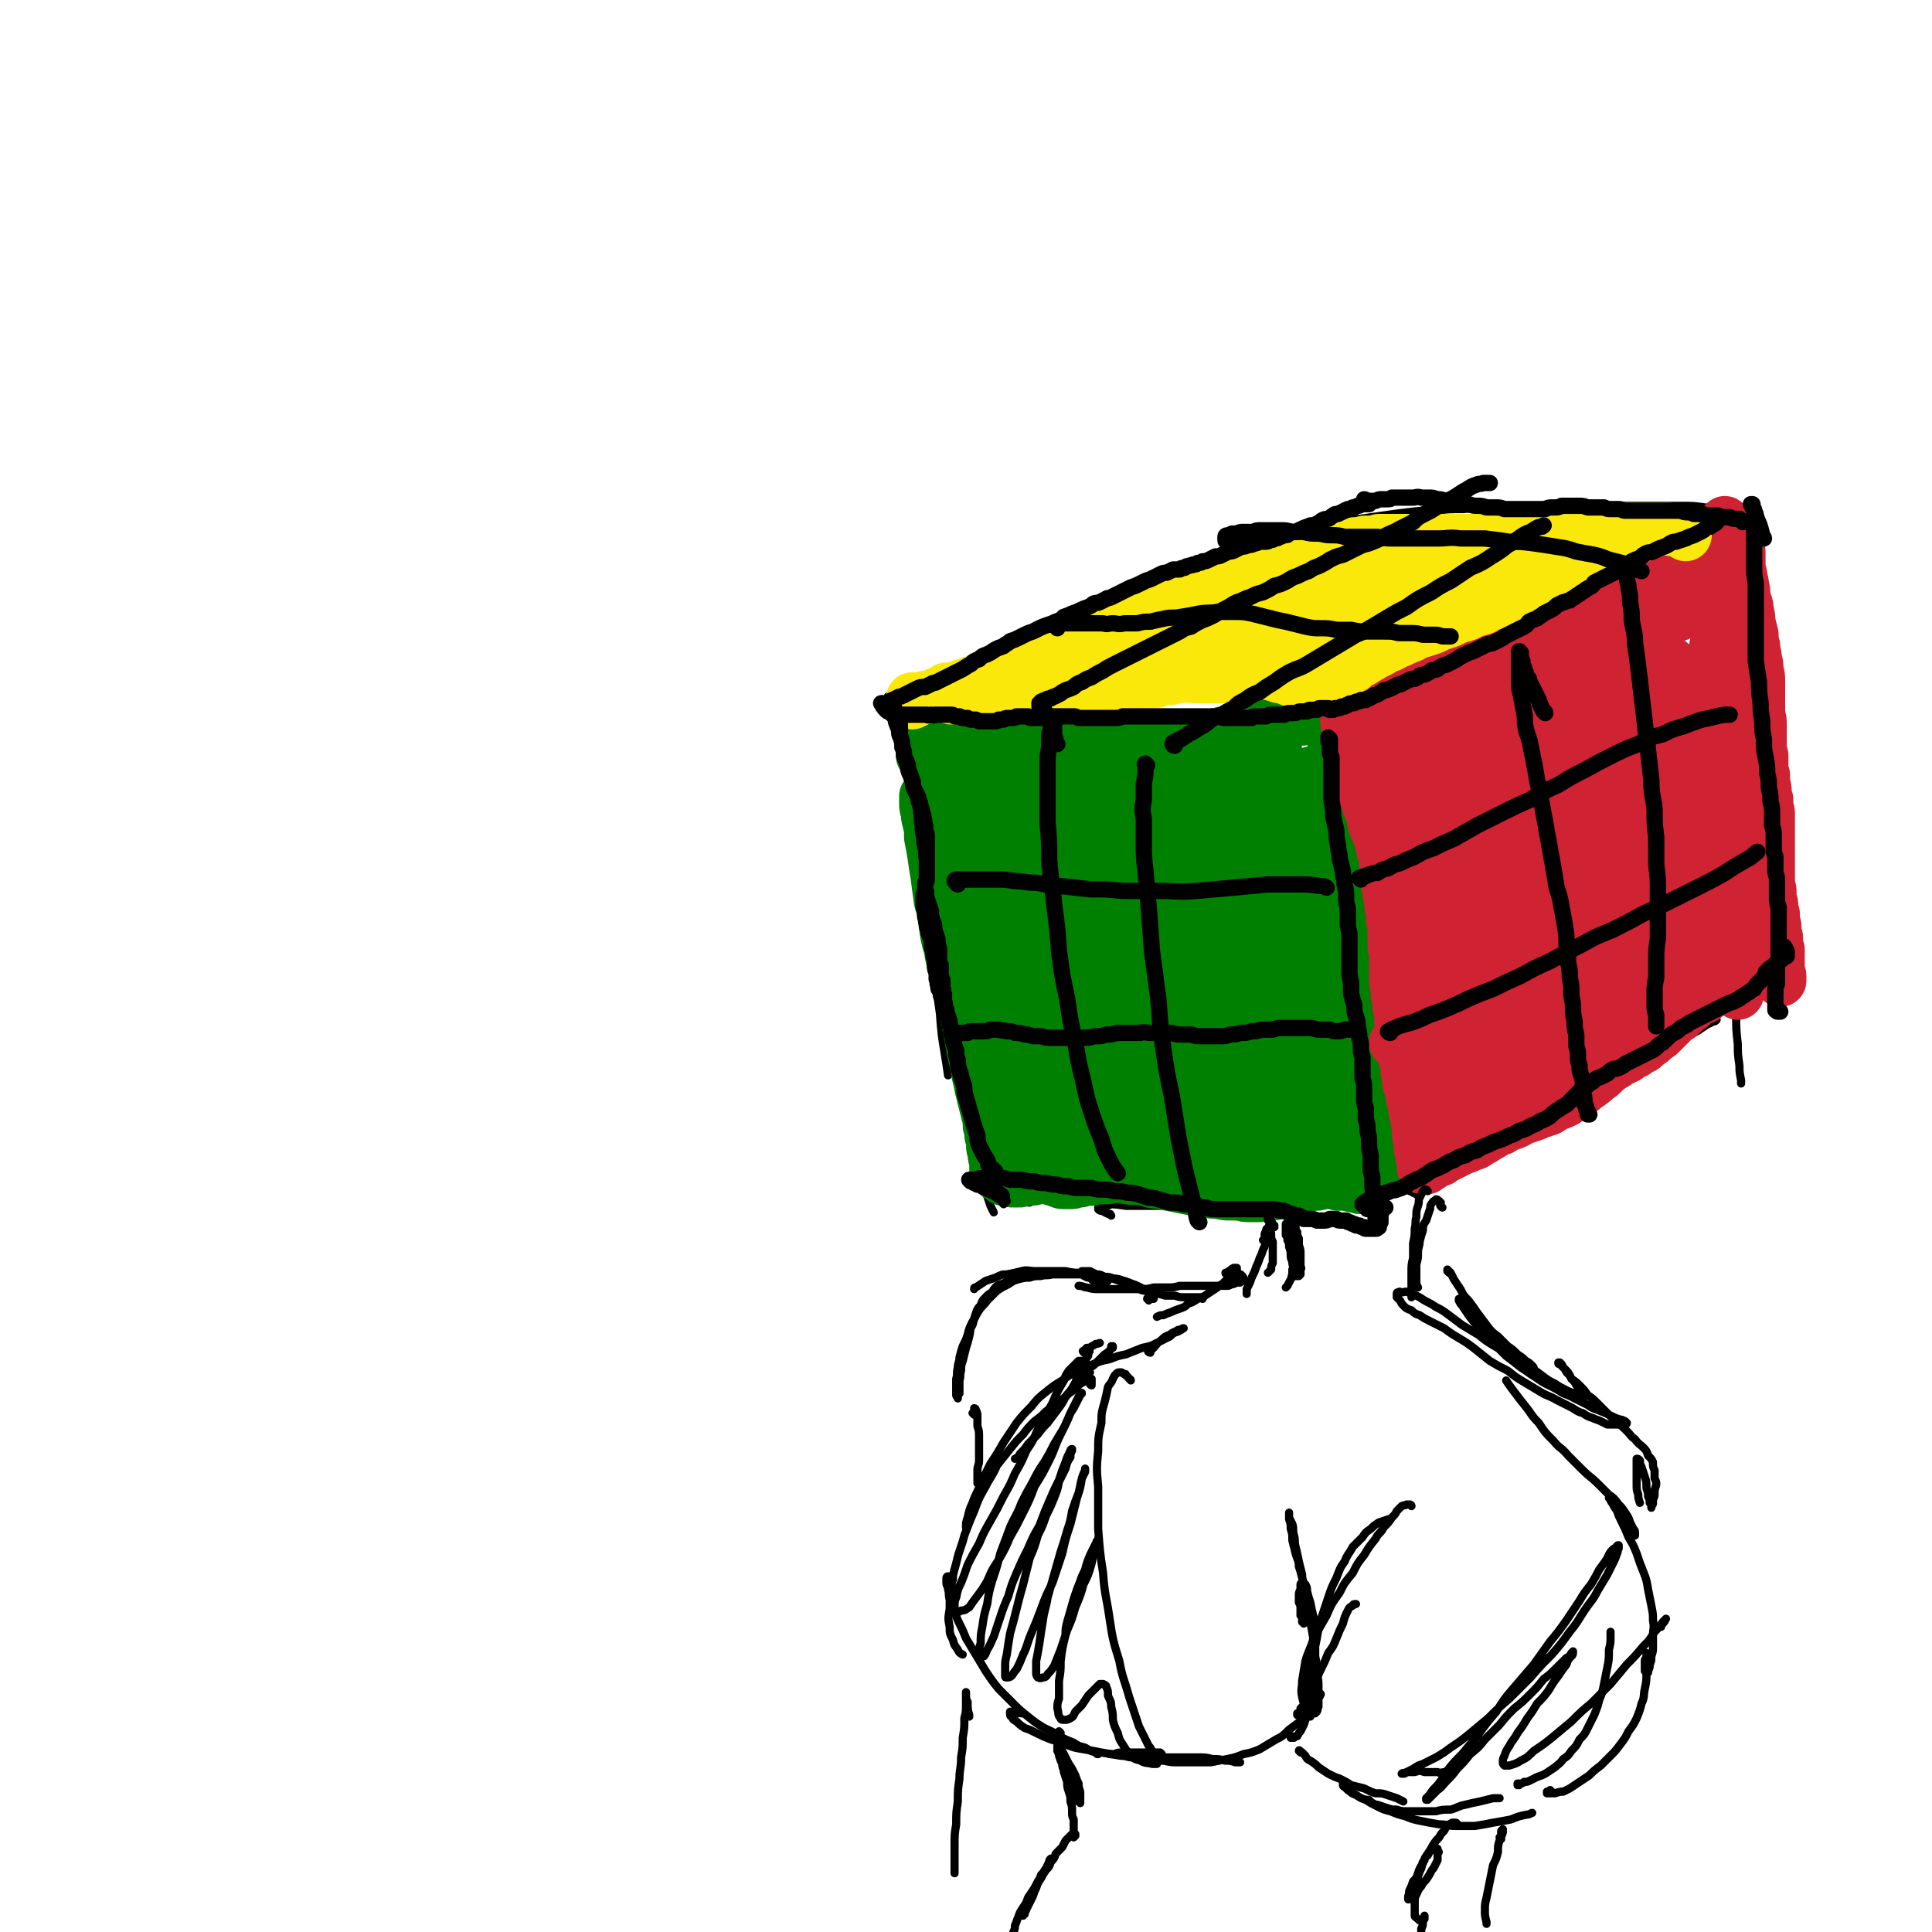 <svg viewBox='0 0 1184 1184' version='1.1' xmlns='http://www.w3.org/2000/svg' xmlns:xlink='http://www.w3.org/1999/xlink'><g fill='none' stroke='rgb(0,0,0)' stroke-width='5' stroke-linecap='round' stroke-linejoin='round'><path d='M556,438c0,0 0,0 -1,-1 -2,-1 -2,-1 -4,-1 -2,-1 -3,-1 -4,-1 0,0 1,0 1,0 5,0 5,0 9,0 4,0 4,-1 8,-1 5,0 5,0 10,0 7,-1 7,-1 13,-1 8,0 8,0 16,0 9,0 9,0 17,-1 10,0 10,0 21,0 11,-1 11,-1 22,-1 12,-1 12,-2 24,-3 12,-1 12,-1 24,-2 13,-1 13,-1 25,-3 13,-1 13,-1 25,-2 12,-1 12,-1 24,-3 11,-1 11,-1 22,-2 10,-1 10,0 20,-1 3,0 3,0 6,0 '/><path d='M570,418c0,0 -1,-1 -1,-1 0,0 1,1 1,1 -2,0 -3,-1 -5,0 -3,0 -3,0 -5,1 -2,1 -2,1 -4,2 -2,1 -2,1 -4,2 -1,1 -1,1 -3,2 -1,0 -1,1 -3,2 -1,0 -1,0 -1,0 -1,0 -1,0 -1,0 0,0 0,0 0,0 1,-1 1,-1 2,-1 2,-1 2,-1 5,-2 3,-2 3,-2 7,-4 5,-2 5,-2 10,-4 6,-2 6,-2 12,-4 8,-3 8,-3 16,-6 9,-3 9,-3 18,-6 10,-4 10,-4 20,-8 12,-5 12,-5 23,-9 13,-5 13,-5 25,-10 14,-6 14,-6 27,-11 13,-5 13,-5 27,-10 14,-5 14,-5 27,-9 13,-5 13,-5 26,-9 12,-3 12,-3 24,-7 10,-3 10,-3 20,-6 8,-2 9,-2 17,-4 '/><path d='M796,324c0,0 -1,0 -1,-1 0,0 1,1 2,0 2,0 2,0 4,-1 3,0 3,0 5,0 4,-1 4,-1 7,-1 5,-1 5,-1 9,-2 6,0 6,-1 11,-1 7,-1 7,-1 14,-2 7,-1 7,-1 15,-2 8,-1 8,-1 17,-1 9,-1 9,-1 18,-1 9,-1 9,-1 19,-1 10,0 10,0 20,0 9,0 9,0 19,0 10,-1 10,-1 20,-1 10,0 10,0 19,0 10,0 10,0 19,0 9,0 9,0 17,0 8,0 8,0 15,1 6,0 6,0 13,0 2,0 2,0 4,0 '/><path d='M1041,316c0,0 -1,-1 -1,-1 0,0 1,0 1,0 0,0 0,0 -1,0 0,0 -1,0 -1,0 -2,0 -2,0 -4,1 -2,1 -2,1 -4,2 -4,2 -4,2 -7,4 -4,2 -4,2 -9,5 -6,3 -6,3 -13,5 -7,4 -7,4 -15,7 -10,5 -10,5 -19,9 -11,4 -11,4 -22,9 -13,5 -13,5 -25,10 -13,6 -13,6 -27,12 -13,5 -13,5 -26,10 -13,5 -13,5 -26,10 -3,2 -3,2 -7,3 '/><path d='M561,453c0,0 -1,0 -1,-1 0,0 1,1 0,1 -1,-2 -1,-2 -3,-5 -1,-1 -1,-1 -2,-3 -1,-1 -1,-1 -3,-2 -1,0 -1,0 -2,0 0,-1 0,-1 -1,-1 0,0 0,0 0,0 1,2 1,2 1,4 1,3 1,3 2,7 2,6 2,6 3,12 2,9 2,9 3,18 2,12 2,12 4,23 2,14 2,14 4,28 2,14 2,14 4,29 1,15 1,15 3,30 1,14 1,14 3,28 1,13 1,13 3,25 1,6 1,6 2,13 '/><path d='M817,434c0,0 -1,-1 -1,-1 0,-1 0,-1 0,-1 1,-1 1,-1 1,-1 0,0 0,0 0,0 1,0 1,0 2,1 0,2 0,2 1,4 1,5 1,5 1,9 1,8 1,8 1,15 1,10 1,10 1,19 0,12 0,12 1,24 0,14 0,14 1,28 0,14 0,14 1,29 1,14 1,14 2,29 1,13 0,13 1,26 1,13 1,13 2,25 1,10 1,10 2,20 1,10 1,10 2,19 1,3 1,3 1,6 '/><path d='M579,580c0,0 -1,0 -1,-1 0,0 0,1 0,1 0,0 -1,0 -1,0 -1,0 -1,1 -1,1 0,2 0,2 0,4 0,3 0,4 0,7 1,4 1,4 2,9 1,6 1,6 2,12 2,8 2,8 3,16 2,9 2,9 4,17 2,10 2,10 3,19 2,9 2,9 3,17 2,9 2,9 3,17 2,7 1,7 3,15 2,7 2,7 4,13 2,6 2,6 4,12 1,2 1,2 2,4 '/><path d='M631,737c-1,0 -1,0 -1,-1 0,0 0,1 1,1 2,-1 2,-2 5,-3 3,-1 3,0 7,0 4,-1 4,-1 9,0 5,0 5,1 11,2 6,0 6,0 13,1 7,1 7,1 14,2 8,0 8,0 17,0 8,0 8,0 17,0 10,0 10,0 19,0 10,0 10,0 19,-1 10,0 10,0 19,0 9,0 9,0 18,-1 6,0 6,0 11,-1 '/><path d='M681,745c0,0 -1,-1 -1,-1 0,0 1,0 0,0 -2,0 -2,-1 -5,-2 -1,0 -1,0 -2,-1 0,-1 0,-1 0,-1 1,0 1,0 3,0 3,-1 3,-1 5,-2 5,0 5,0 9,-1 5,0 5,0 10,0 6,0 6,0 11,0 7,1 7,1 13,1 7,1 7,1 14,1 8,0 8,0 16,0 8,0 8,-1 17,-1 9,-1 9,-1 18,-2 9,-1 9,-1 18,-3 10,-1 10,-1 19,-3 9,-1 9,-1 18,-3 8,-1 8,-1 16,-2 '/><path d='M861,720c0,0 -1,-1 -1,-1 0,0 0,1 0,1 0,-1 -1,-1 -2,-2 0,-1 0,-1 -1,-2 -1,-1 -1,-1 -2,-2 -1,-2 -1,-2 -2,-3 -1,-3 0,-3 -1,-5 -1,-3 -2,-3 -3,-6 -1,-3 -1,-3 -2,-7 -1,-5 -1,-5 -3,-9 -1,-5 -1,-5 -2,-10 -1,-5 -1,-5 -2,-10 -1,-5 -1,-5 -2,-10 0,-4 0,-4 0,-8 0,-3 0,-3 -1,-6 0,-1 0,-1 0,-2 0,0 0,0 0,0 0,0 0,0 0,0 0,1 0,1 0,3 0,3 0,3 1,5 0,5 0,5 0,9 0,5 0,5 1,10 0,6 0,6 1,11 1,5 1,5 2,10 1,5 1,5 3,9 1,5 1,4 3,8 '/><path d='M1064,326c0,0 -1,-1 -1,-1 0,-1 0,-2 0,-3 0,-2 0,-2 0,-4 0,-1 0,-1 0,-1 0,1 0,1 0,2 0,2 1,2 1,4 0,4 0,4 1,9 0,7 0,7 1,13 1,10 1,10 1,19 1,12 0,12 1,24 0,13 0,13 0,26 0,14 0,14 0,28 0,14 0,14 0,28 0,14 0,14 -1,29 0,14 0,14 0,28 0,14 0,14 -1,27 0,13 0,13 -1,26 0,11 0,11 -1,23 0,10 0,10 0,20 0,8 0,8 1,17 0,6 0,6 1,13 0,4 0,4 1,9 0,1 0,1 0,2 '/><path d='M868,732c0,0 -1,-1 -1,-1 -1,-1 -1,0 -1,0 -1,-1 -1,-1 -2,-1 0,0 0,-1 0,-1 0,0 1,0 1,0 3,-1 3,-1 5,-2 3,-2 3,-2 7,-3 4,-3 4,-3 9,-5 5,-3 5,-3 11,-6 7,-3 7,-3 13,-7 8,-4 8,-4 15,-8 8,-5 8,-4 16,-9 8,-5 8,-5 16,-10 9,-4 9,-4 17,-9 8,-5 8,-5 17,-10 7,-5 7,-5 15,-9 7,-4 7,-4 14,-8 5,-3 5,-3 11,-6 5,-3 5,-3 9,-5 3,-2 3,-2 6,-4 2,-1 2,-1 4,-2 1,0 1,0 2,-1 0,0 0,0 0,0 -1,0 -1,0 -2,0 -2,0 -2,0 -3,1 -3,1 -3,1 -5,2 -3,2 -3,2 -6,3 -4,2 -4,3 -8,5 -4,3 -4,3 -9,6 -5,3 -5,3 -11,7 -2,1 -2,1 -4,2 '/><path d='M893,718c0,0 0,-1 -1,-1 -2,0 -2,1 -4,1 -3,1 -3,1 -6,1 -1,0 -2,1 -2,0 -1,0 -1,-1 0,-1 1,-1 1,-1 3,-2 3,-2 3,-2 6,-4 5,-3 5,-3 9,-5 5,-3 5,-3 10,-5 6,-3 6,-3 12,-6 6,-4 6,-4 13,-7 7,-4 7,-4 14,-8 7,-5 7,-5 15,-9 8,-5 8,-5 16,-10 8,-5 8,-5 16,-9 2,-2 2,-2 5,-3 '/></g>
<g fill='none' stroke='rgb(0,128,0)' stroke-width='32' stroke-linecap='round' stroke-linejoin='round'><path d='M591,490c0,0 0,-1 -1,-1 0,0 1,1 1,1 -1,-1 -1,-2 -3,-3 -1,-1 -1,-1 -2,-1 0,0 0,0 -1,0 0,0 0,1 0,1 0,1 0,1 -1,1 0,2 0,2 0,3 0,2 0,2 0,3 1,2 1,2 1,5 1,2 1,2 1,5 1,3 2,3 2,6 1,4 1,4 2,8 1,4 1,4 2,8 1,5 1,5 2,10 0,4 0,4 1,8 0,4 0,4 1,8 0,3 0,3 0,6 1,3 1,3 1,5 0,1 0,1 0,3 0,0 0,0 0,0 0,0 0,0 0,0 -1,0 -1,0 -1,-1 -1,-2 -1,-2 -1,-3 0,-3 0,-3 -1,-5 0,-3 0,-3 -1,-6 0,-4 0,-4 -1,-8 0,-4 0,-4 -1,-8 -1,-5 -1,-5 -2,-10 -1,-5 -1,-5 -2,-10 -1,-5 -1,-5 -2,-10 -1,-4 -1,-4 -2,-9 -1,-4 -1,-4 -2,-8 -1,-3 -1,-3 -2,-6 0,-3 0,-3 -1,-5 -1,-2 0,-2 -1,-3 0,-1 0,-1 -1,-2 0,0 0,-1 0,-1 0,1 0,1 0,1 0,1 0,1 -1,2 0,3 0,3 0,5 0,3 0,3 0,5 0,3 0,3 -1,7 0,3 0,3 0,6 0,4 0,4 0,7 0,3 0,3 1,6 0,3 0,3 0,5 0,2 0,2 1,4 0,1 0,1 1,2 0,0 0,0 0,0 0,0 0,0 0,0 0,0 0,0 0,0 1,-2 1,-2 1,-3 0,-2 0,-2 0,-4 1,-2 1,-2 1,-4 0,-3 0,-3 0,-6 0,-3 0,-3 0,-5 0,-3 0,-3 -1,-6 0,-3 0,-3 -1,-5 -1,-3 -1,-3 -1,-5 -1,-3 -1,-3 -1,-5 0,-2 -1,-2 -1,-4 -1,-2 -1,-2 -1,-4 0,-1 0,-1 -1,-3 0,0 0,0 0,-1 -1,-1 -1,-1 -1,-1 -1,-1 -1,-1 -2,-1 0,0 0,0 0,-1 -1,0 -1,0 -1,0 -1,0 -1,0 -1,0 0,0 0,0 -1,0 0,0 0,0 0,0 0,0 0,0 -1,0 0,0 0,0 0,0 0,0 0,0 0,-1 0,0 0,0 0,-1 0,0 0,0 0,-1 0,0 1,0 1,0 0,-1 0,-1 0,-1 0,0 0,0 0,-1 0,0 0,0 0,0 0,0 0,0 -1,0 0,-1 0,-1 0,-1 0,0 0,0 0,0 0,0 0,0 0,0 0,0 0,0 0,-1 0,0 0,0 0,0 0,0 0,0 0,-1 0,0 0,0 1,0 0,0 0,0 0,0 1,-1 1,-1 1,-1 0,0 0,0 1,0 0,0 0,0 1,1 1,0 1,0 2,0 0,0 0,0 1,1 0,0 0,0 1,0 1,0 1,0 2,0 1,1 1,0 2,0 2,0 2,0 3,0 1,0 1,1 2,0 1,0 1,0 3,0 1,0 1,0 2,0 2,0 2,0 3,0 2,0 2,0 3,-1 2,0 2,0 3,0 1,0 1,0 2,0 1,0 1,0 2,0 1,0 1,0 2,0 1,0 1,0 2,0 1,0 1,0 2,0 1,0 1,0 2,0 0,0 0,0 1,0 1,0 1,0 1,0 1,0 1,0 2,0 1,0 1,0 1,0 1,0 1,0 1,0 1,0 1,0 2,0 1,0 1,0 1,0 2,0 2,0 3,0 1,1 1,1 2,1 1,0 1,0 2,0 2,0 2,0 3,0 2,0 2,0 4,0 1,0 1,0 3,0 1,0 1,0 3,0 1,0 1,0 3,-1 1,0 1,0 3,0 2,0 2,0 3,0 2,0 2,1 3,1 1,0 1,0 3,0 1,0 1,0 3,0 2,0 2,0 3,0 2,0 2,0 4,0 1,0 1,0 3,0 1,0 1,0 3,0 1,0 1,0 3,-1 1,0 1,0 3,0 1,0 1,0 3,0 1,0 1,0 2,0 1,0 1,0 3,0 1,0 1,0 2,0 2,0 2,0 3,0 1,0 1,0 2,0 2,0 2,0 3,0 2,0 2,0 3,0 2,0 2,0 3,0 1,0 1,0 2,0 1,-1 1,-1 2,-1 1,0 1,0 2,0 1,0 1,0 2,0 1,0 1,0 2,0 1,1 1,1 2,1 1,0 1,0 3,0 1,0 1,0 2,0 2,1 2,1 3,1 2,0 2,0 3,0 2,-1 2,-1 4,-1 2,0 2,0 4,-1 1,0 1,0 3,-1 2,0 2,0 4,0 2,-1 2,-1 4,-2 2,0 2,0 4,-1 3,0 3,0 5,-1 2,0 2,0 4,-1 2,0 2,0 4,0 2,-1 2,-1 4,-1 2,0 2,0 4,-1 2,0 2,0 4,0 2,-1 2,-1 4,-1 2,0 2,0 4,-1 2,0 2,0 3,0 2,-1 2,-1 4,-1 1,0 1,0 3,-1 2,0 2,0 3,0 1,0 1,0 3,-1 1,0 1,0 2,0 2,0 2,0 3,0 2,-1 2,-1 3,-1 2,0 2,0 3,-1 2,0 2,0 3,-1 1,0 1,0 3,-1 1,0 1,0 2,0 1,-1 1,-1 2,-1 0,-1 0,0 1,-1 1,0 1,0 1,0 0,-1 0,-1 0,-1 0,0 0,0 1,0 0,0 0,0 0,0 0,0 0,0 0,0 0,0 -1,0 -1,-1 0,0 0,1 1,1 0,0 -1,0 0,0 0,1 0,1 0,2 0,1 0,1 0,2 0,2 0,2 0,3 0,2 0,2 0,4 0,2 0,2 0,4 0,3 0,3 0,5 1,3 1,3 1,5 0,3 0,3 0,6 1,4 1,4 1,7 0,3 0,3 0,7 1,3 1,3 1,6 0,4 0,4 0,7 1,3 1,3 1,6 1,3 1,3 2,6 0,3 0,3 1,6 1,3 1,3 1,6 1,3 0,3 1,6 0,3 0,3 1,6 0,4 0,4 0,7 0,3 0,3 0,6 0,4 0,4 0,8 0,3 0,3 0,7 0,3 0,3 0,7 -1,3 -1,3 -1,6 0,3 0,3 0,6 0,3 0,3 0,6 0,3 0,3 0,6 0,2 0,2 0,4 1,3 1,3 1,5 0,3 0,3 1,5 0,3 0,3 1,5 0,3 0,3 0,6 1,3 1,3 1,5 0,3 0,3 1,6 0,3 0,3 0,6 1,3 1,3 1,6 0,2 0,2 1,5 0,3 0,3 0,5 0,3 0,3 1,5 0,2 0,2 0,5 0,2 1,2 1,5 0,2 0,2 0,5 1,2 1,2 1,4 0,3 0,3 1,5 0,2 0,2 0,4 1,2 1,2 1,4 0,2 0,2 1,5 0,2 0,2 0,4 1,2 1,2 1,4 0,1 0,1 1,3 0,2 0,2 1,4 0,2 0,2 1,4 0,1 0,1 0,3 1,1 1,1 1,3 0,0 0,0 1,1 0,1 0,1 0,1 0,1 0,1 0,1 0,0 0,0 0,1 0,0 0,0 0,0 1,0 0,-1 0,-1 0,0 0,0 0,1 0,0 0,-1 0,-1 0,0 0,0 0,0 -1,0 -1,0 -1,0 -1,0 -1,0 -2,0 -1,0 -1,0 -2,0 -1,0 -1,0 -2,0 -1,0 -1,0 -2,0 -1,0 -1,0 -3,0 -1,0 -1,0 -3,0 -1,1 -1,1 -3,1 -2,0 -2,0 -4,0 -2,0 -2,0 -4,0 -2,0 -2,0 -5,0 -2,0 -2,0 -4,0 -2,0 -2,0 -5,0 -2,0 -2,0 -5,0 -2,0 -2,0 -5,-1 -2,0 -2,0 -4,0 -3,-1 -3,-1 -5,-1 -2,-1 -2,-1 -5,-1 -2,-1 -2,-1 -4,-1 -3,-1 -3,-1 -5,-1 -2,0 -3,0 -5,0 -3,0 -3,0 -5,0 -3,1 -3,1 -5,1 -3,0 -3,0 -5,1 -2,0 -2,0 -5,0 -2,1 -2,1 -4,1 -2,0 -2,0 -4,0 -2,0 -2,0 -4,1 -2,0 -2,0 -3,0 -2,0 -2,0 -4,0 -2,0 -2,0 -4,1 -2,0 -2,0 -4,0 -2,0 -2,0 -5,1 -2,0 -2,0 -4,1 -3,0 -3,0 -5,0 -2,1 -2,1 -5,1 -2,0 -2,0 -4,1 -3,0 -3,0 -5,1 -3,0 -3,0 -5,0 -2,0 -2,0 -4,0 -2,1 -2,0 -4,1 -2,0 -2,0 -4,0 -1,0 -1,0 -3,0 -2,0 -2,0 -3,1 -2,0 -2,0 -4,0 -1,0 -1,0 -3,1 -1,0 -1,0 -2,0 -2,0 -2,1 -3,1 -1,0 -1,0 -2,0 -1,0 -1,0 -2,0 -1,0 -1,0 -2,0 -1,0 -1,-1 -2,-1 -1,0 -1,0 -1,0 -1,-1 -1,-1 -2,-1 0,0 0,0 -1,0 0,-1 0,-1 -1,-1 -1,0 -1,0 -2,0 0,0 0,-1 -1,-1 -1,0 -1,0 -1,0 -1,0 -1,0 -2,0 -1,0 -1,-1 -1,-1 -1,0 -1,0 -2,0 -1,-1 -1,-1 -1,-1 -1,0 -1,0 -2,0 -1,-1 -1,-1 -1,-1 -1,0 -1,0 -2,-1 -1,0 -1,0 -2,-1 -1,0 -1,0 -2,0 0,0 -1,0 -1,0 -1,-1 -1,-1 -2,-1 0,0 0,0 -1,0 0,0 0,0 0,0 0,0 0,0 -1,0 0,0 0,0 0,0 0,-1 0,0 -1,-1 0,0 0,0 0,0 -1,-1 -1,-1 -1,-1 0,-1 0,-1 -1,-1 0,-1 0,-1 0,-3 -1,-1 -1,-1 -2,-2 0,-2 0,-2 -1,-3 -1,-2 -1,-2 -2,-4 0,-2 0,-2 -1,-5 -1,-2 -1,-2 -2,-5 -1,-3 -1,-3 -2,-7 -1,-3 -1,-3 -2,-7 -1,-3 -1,-3 -2,-7 -1,-3 -1,-3 -2,-7 -1,-3 -1,-3 -1,-7 -1,-3 -1,-3 -1,-6 -1,-4 -1,-4 -1,-7 -1,-3 -1,-3 -1,-7 -1,-4 -1,-4 -1,-7 -1,-4 -1,-4 -2,-7 -1,-3 0,-3 -1,-7 -1,-3 -1,-3 -2,-7 -1,-4 -1,-4 -2,-8 -1,-3 -1,-3 -2,-7 -1,-4 -1,-4 -2,-8 -1,-4 -1,-4 -2,-8 -1,-3 0,-3 -1,-6 -1,-3 -1,-3 -1,-6 -1,-3 -1,-3 -1,-5 -1,-3 -1,-3 -2,-5 0,-2 0,-2 0,-4 -1,-2 -1,-2 -1,-4 0,-2 0,-2 -1,-4 0,-2 0,-2 0,-4 0,-2 0,-2 -1,-4 0,-2 0,-2 0,-4 0,-2 0,-2 -1,-5 0,-2 0,-2 0,-5 0,-2 0,-2 0,-5 0,-2 0,-2 0,-4 -1,-3 -1,-3 -1,-5 0,-2 0,-2 -1,-5 0,-2 0,-2 -1,-4 0,-1 0,-2 0,-3 -1,-2 -1,-2 -2,-3 0,-1 0,-1 0,-1 -1,-1 -1,-1 -1,-2 0,0 0,0 -1,0 0,0 0,0 0,0 0,0 0,1 0,1 0,2 0,2 0,3 0,3 0,3 1,5 0,3 0,3 1,7 1,4 1,4 1,9 1,5 1,5 2,11 1,7 1,7 2,13 1,8 1,8 2,15 2,7 2,7 3,15 1,7 1,7 3,14 1,6 1,6 3,13 1,6 1,6 3,11 2,6 2,6 3,11 1,5 1,5 2,11 1,5 1,5 2,11 1,5 1,5 2,10 1,5 2,5 2,10 1,4 1,4 2,9 1,4 1,4 2,8 1,4 1,4 2,8 1,3 1,3 1,7 1,3 1,3 1,6 1,3 1,3 1,6 0,3 1,3 1,5 0,2 0,2 1,4 0,2 0,2 0,3 0,1 0,1 0,2 0,1 0,1 0,1 0,1 0,1 0,1 0,0 0,0 0,0 0,1 1,1 1,1 0,0 -1,0 0,0 0,0 0,0 0,0 0,0 0,0 0,1 1,0 1,0 1,0 0,1 0,1 1,1 0,0 0,0 1,1 1,0 1,0 1,1 2,0 2,0 3,0 1,1 1,1 3,1 2,0 2,0 4,0 3,-1 3,-1 5,-1 3,0 3,0 6,-1 4,0 4,0 8,0 4,-1 4,-1 8,-1 4,-1 4,-1 8,-1 5,0 5,0 10,0 5,0 5,0 10,0 5,1 5,1 10,2 6,1 6,0 11,1 5,1 5,2 10,2 5,1 5,1 10,2 5,1 5,1 10,2 4,1 4,1 8,1 4,1 4,1 8,1 4,1 4,1 7,1 3,0 3,0 6,0 3,1 3,1 6,1 3,0 3,0 6,0 3,-1 3,-1 6,-1 3,0 3,0 6,-1 3,-1 3,-1 6,-2 3,0 3,0 6,-1 2,0 2,-1 5,-1 2,-1 3,-1 5,-1 2,0 2,0 4,-1 2,0 2,0 4,0 2,0 2,0 3,0 2,0 2,0 3,1 2,0 2,0 3,0 1,0 1,0 2,0 1,0 1,0 3,0 0,1 0,1 1,1 1,0 1,0 2,0 1,0 1,0 1,0 1,0 1,0 1,1 0,0 0,0 1,0 0,0 0,0 1,0 0,0 0,0 0,0 0,0 0,0 0,0 0,0 0,0 0,-1 -1,0 0,1 0,1 0,0 0,0 0,0 0,0 0,0 0,0 -1,0 -1,0 -1,0 0,0 0,0 -1,-1 0,0 0,0 0,0 -1,-1 -1,-1 -2,-2 '/><path d='M594,493c0,-1 0,-1 -1,-1 0,-1 0,-1 0,-2 0,-1 0,-1 -1,-1 0,-1 0,-1 0,-1 0,0 0,-1 1,-1 1,-1 1,-1 2,-1 1,-1 1,-1 2,-2 2,-1 2,-1 4,-2 1,-1 1,-1 3,-3 2,-1 2,-1 4,-3 2,-1 2,-1 4,-3 1,-1 1,-1 3,-2 1,-1 0,-1 1,-2 1,-1 2,-1 2,-2 1,0 0,0 1,-1 0,-1 0,-1 0,-1 -1,0 -1,0 -2,0 -1,0 -1,0 -2,0 -1,0 -1,0 -2,0 -2,0 -2,0 -4,0 -1,1 -1,1 -3,2 -2,0 -2,0 -4,1 -2,1 -2,1 -3,2 -2,1 -2,1 -4,2 -2,2 -2,2 -3,3 -2,1 -2,1 -3,3 -1,1 -1,1 -1,2 0,0 0,0 0,1 0,0 1,0 1,0 2,0 2,0 3,0 3,-1 3,-1 5,-2 3,-2 3,-2 6,-4 3,-1 3,-1 6,-3 4,-2 4,-2 8,-4 3,-1 3,-1 7,-3 3,-1 3,-2 6,-3 3,-1 3,-1 7,-2 2,-1 2,-1 4,-2 2,0 2,0 3,0 1,0 1,0 1,0 1,0 1,1 0,1 0,2 0,2 -2,3 -1,2 -1,2 -3,4 -3,2 -3,2 -5,4 -3,3 -3,3 -6,5 -3,3 -3,3 -6,6 -3,3 -3,3 -6,6 -4,3 -4,3 -7,6 -3,3 -3,3 -6,6 -3,2 -3,2 -6,5 -2,2 -2,2 -5,4 -1,2 -1,2 -3,4 -1,1 -1,1 -1,2 0,0 -1,0 -1,0 2,-1 2,0 3,-1 2,-1 2,-1 5,-2 3,-2 3,-2 6,-4 4,-3 4,-3 8,-5 4,-3 4,-3 9,-6 5,-3 5,-3 10,-6 5,-3 5,-3 10,-6 5,-2 5,-2 10,-5 5,-2 5,-3 9,-5 4,-2 4,-2 8,-4 3,-2 3,-2 7,-3 1,-1 1,-1 3,-2 1,0 1,0 2,-1 0,0 0,0 0,0 -1,1 -1,1 -2,2 -2,2 -2,2 -4,3 -3,3 -3,3 -6,5 -4,3 -4,3 -8,6 -5,4 -5,4 -9,7 -5,3 -5,3 -10,7 -5,3 -5,3 -10,7 -5,4 -5,4 -10,8 -5,3 -5,3 -9,7 -5,4 -5,4 -9,8 -4,4 -4,4 -8,8 -3,3 -3,3 -6,7 -2,2 -2,2 -4,4 0,1 -1,2 -1,3 1,0 1,0 2,0 2,0 2,0 4,-1 3,-1 3,-1 7,-3 4,-3 4,-3 8,-6 5,-3 5,-3 10,-7 6,-4 6,-4 12,-8 7,-4 7,-4 13,-9 7,-4 7,-4 14,-9 8,-4 8,-5 15,-9 8,-4 8,-4 16,-8 7,-5 7,-5 15,-9 6,-3 6,-4 13,-7 5,-3 5,-3 10,-5 3,-2 3,-2 7,-3 0,0 0,0 1,0 1,0 2,-1 3,0 0,1 -1,1 -2,2 -2,2 -2,2 -4,4 -3,3 -4,3 -7,6 -5,3 -5,4 -10,7 -5,4 -5,4 -11,8 -6,5 -6,5 -12,9 -7,4 -7,4 -14,9 -6,5 -7,5 -13,9 -8,6 -8,6 -15,11 -7,5 -7,5 -14,11 -6,5 -6,5 -13,11 -6,5 -6,5 -12,10 -4,4 -4,4 -8,8 -3,3 -3,3 -5,6 -1,1 -1,1 -1,2 0,1 0,1 1,0 2,0 2,0 4,0 3,-2 3,-2 7,-4 4,-3 4,-3 8,-6 6,-3 6,-3 11,-7 6,-5 6,-5 12,-9 7,-5 8,-5 15,-10 7,-6 7,-6 15,-11 8,-6 8,-6 17,-12 8,-7 9,-7 18,-13 9,-6 9,-6 18,-11 8,-6 8,-6 17,-11 8,-5 8,-5 16,-10 6,-4 6,-4 12,-8 5,-2 5,-2 10,-5 3,-1 3,-1 6,-2 2,-1 2,-1 4,-1 0,0 0,0 0,0 0,1 0,1 -1,2 -1,2 -1,2 -3,4 -4,3 -4,3 -7,6 -5,3 -5,3 -10,7 -5,5 -5,5 -11,9 -7,5 -7,5 -13,10 -8,5 -7,5 -15,11 -7,6 -7,5 -15,11 -9,7 -9,7 -17,14 -9,6 -9,6 -18,14 -9,7 -9,7 -17,14 -8,7 -9,7 -17,15 -7,7 -7,7 -14,14 -6,6 -6,6 -12,12 -4,4 -4,4 -8,9 -2,2 -2,2 -4,5 -1,1 -1,1 -1,2 1,1 1,1 2,1 1,0 2,0 3,-1 3,-1 3,-2 6,-3 5,-3 5,-3 9,-6 6,-5 5,-5 11,-9 6,-6 6,-6 13,-11 7,-7 7,-7 14,-13 9,-7 9,-7 17,-13 9,-8 9,-8 18,-15 9,-7 9,-7 18,-14 10,-8 10,-8 20,-15 9,-7 9,-7 19,-13 8,-6 8,-6 17,-11 8,-5 8,-5 15,-9 6,-3 6,-3 12,-5 4,-2 4,-2 8,-3 2,0 2,0 4,-1 1,0 1,0 1,1 1,0 1,1 0,2 -1,2 -1,2 -3,3 -3,3 -3,3 -7,6 -4,3 -4,3 -9,7 -6,4 -6,4 -12,9 -7,5 -7,5 -14,10 -8,6 -8,6 -16,12 -10,7 -10,7 -19,14 -11,8 -11,8 -21,16 -11,9 -11,9 -22,17 -11,9 -11,9 -22,19 -10,8 -10,8 -20,17 -8,7 -9,7 -17,15 -6,5 -6,5 -12,11 -3,3 -3,3 -7,7 -1,1 -1,1 -2,2 0,1 1,1 1,1 2,0 2,-1 4,-1 4,-2 4,-2 7,-4 5,-2 4,-2 9,-5 5,-4 5,-4 11,-8 7,-5 7,-5 13,-10 8,-6 8,-6 16,-12 9,-7 9,-7 18,-14 10,-8 10,-8 20,-16 10,-8 10,-8 21,-16 11,-7 11,-7 22,-14 10,-6 10,-6 20,-13 9,-5 9,-5 19,-10 7,-4 7,-4 15,-7 6,-3 6,-3 11,-4 3,-1 3,-1 7,-1 1,-1 2,-1 3,0 0,0 0,1 0,2 -1,2 -2,2 -3,3 -4,3 -4,3 -7,6 -5,4 -5,4 -10,8 -6,5 -6,5 -13,10 -8,5 -8,5 -15,10 -9,6 -9,6 -18,12 -9,7 -9,7 -19,14 -10,8 -10,8 -20,16 -11,7 -11,7 -21,15 -10,9 -10,8 -20,17 -10,8 -10,8 -19,16 -8,8 -8,8 -17,16 -6,6 -6,6 -13,13 -5,5 -5,5 -9,10 -3,3 -3,3 -6,7 -1,1 -1,1 -1,3 0,0 0,0 1,0 2,0 2,0 4,-1 3,-1 3,-1 7,-4 4,-3 4,-3 9,-7 6,-5 6,-5 11,-9 7,-6 7,-6 14,-12 8,-7 8,-7 16,-14 9,-8 9,-8 18,-15 10,-9 10,-9 20,-17 10,-8 10,-8 21,-16 9,-7 9,-7 20,-14 9,-7 9,-7 19,-13 8,-5 8,-5 17,-10 7,-4 7,-3 15,-7 5,-2 5,-2 10,-4 3,-1 3,-1 7,-2 1,0 2,0 3,0 1,1 1,2 0,2 -1,3 -1,3 -3,5 -3,3 -3,3 -6,6 -6,5 -6,5 -11,9 -6,5 -6,5 -13,10 -8,6 -8,6 -16,12 -8,6 -8,6 -17,13 -9,7 -9,7 -19,14 -9,7 -9,7 -19,15 -10,8 -10,8 -20,16 -10,8 -10,8 -20,16 -9,8 -9,8 -18,15 -8,7 -8,7 -16,14 -6,6 -6,6 -12,11 -4,4 -4,4 -8,8 -1,1 -1,1 -3,3 0,0 0,0 0,0 2,0 2,0 4,-1 4,-2 4,-2 7,-5 5,-3 5,-3 10,-7 7,-5 6,-6 13,-11 7,-6 7,-6 15,-12 9,-7 9,-7 18,-14 9,-8 9,-8 19,-16 10,-7 10,-8 20,-15 10,-7 10,-7 21,-14 9,-6 9,-6 19,-12 9,-4 9,-4 17,-9 8,-3 8,-3 15,-6 5,-2 5,-2 11,-4 3,-1 3,-1 7,-1 1,0 2,-1 3,0 0,0 1,1 0,2 0,1 -1,1 -2,3 -3,2 -3,2 -6,4 -4,3 -4,3 -9,6 -6,4 -6,4 -12,8 -7,5 -7,5 -14,10 -8,5 -8,5 -16,11 -8,6 -8,6 -17,12 -9,6 -9,6 -18,12 -9,7 -9,7 -18,14 -9,7 -9,7 -18,13 -8,6 -8,6 -15,13 -6,4 -6,4 -12,9 -3,3 -3,3 -7,6 -1,1 -1,2 -2,3 0,0 1,0 1,0 2,-1 2,-1 5,-2 4,-2 4,-2 8,-4 6,-3 5,-3 11,-7 6,-4 6,-4 13,-9 7,-4 7,-4 14,-9 8,-6 8,-6 15,-12 9,-6 9,-6 17,-12 8,-6 8,-6 17,-12 8,-6 8,-6 17,-11 7,-6 7,-6 15,-10 7,-4 7,-4 14,-8 5,-2 5,-2 10,-4 3,-1 3,-1 6,-2 2,0 2,0 4,0 0,0 0,1 0,2 -1,1 -1,1 -2,2 -3,2 -3,2 -5,4 -5,4 -5,4 -9,7 -5,5 -5,5 -11,10 -6,5 -6,5 -12,10 -7,6 -7,6 -14,11 -8,6 -8,6 -16,11 -7,6 -7,6 -15,12 -7,5 -7,5 -15,10 -6,5 -6,5 -12,10 -5,3 -5,3 -9,7 -3,2 -3,2 -5,4 -1,1 -2,1 -2,2 0,0 1,0 1,0 2,1 3,1 4,1 4,-1 4,-1 8,-3 5,-2 5,-2 10,-5 6,-3 6,-3 11,-6 7,-4 7,-4 14,-8 7,-4 7,-4 14,-8 6,-4 6,-4 13,-8 7,-4 7,-4 14,-8 6,-3 6,-3 13,-6 5,-3 5,-3 11,-5 4,-2 4,-2 9,-3 3,-1 3,-1 6,-1 2,-1 2,-1 3,-1 1,0 1,1 1,1 0,1 0,2 -1,2 -2,3 -2,3 -4,5 -4,3 -4,4 -8,7 -4,4 -4,4 -9,8 -5,4 -5,4 -10,7 -6,4 -6,4 -12,8 -5,4 -5,4 -11,7 -5,3 -5,3 -10,7 -4,2 -4,2 -9,5 -3,2 -3,2 -7,4 -2,2 -2,2 -4,3 -1,1 -1,1 -2,1 0,1 0,1 0,1 1,0 1,0 2,0 2,-1 2,-1 4,-1 4,-2 4,-2 7,-4 4,-2 4,-2 8,-5 4,-2 4,-2 9,-5 5,-3 5,-3 10,-6 6,-3 6,-3 11,-6 5,-3 5,-4 11,-6 4,-2 4,-2 9,-4 4,-1 4,-1 8,-2 3,0 3,0 7,0 2,0 2,0 4,1 1,0 1,0 2,1 0,0 0,1 0,2 0,1 0,1 -1,3 -2,3 -2,3 -4,5 -2,3 -2,3 -5,6 -3,3 -3,3 -6,6 -2,2 -2,2 -5,5 -2,2 -2,2 -5,3 -1,2 -1,2 -3,3 -1,0 -1,0 -1,1 -1,0 -1,0 -1,0 1,0 1,0 1,0 2,0 2,0 3,0 2,-1 2,-1 4,-1 3,-2 3,-2 5,-3 4,-1 4,-1 7,-2 4,-1 4,-1 7,-2 4,-1 4,0 7,-1 '/></g>
<g fill='none' stroke='rgb(207,34,51)' stroke-width='32' stroke-linecap='round' stroke-linejoin='round'><path d='M830,423c0,0 -1,-1 -1,-1 0,0 0,0 1,0 0,0 0,0 0,0 0,0 0,0 0,0 0,-1 0,-1 0,-1 0,0 0,0 0,0 0,0 0,0 0,0 1,0 1,0 1,0 0,-1 0,-1 1,-1 0,0 0,0 1,0 0,-1 0,-1 1,-1 1,0 1,0 2,-1 1,0 1,0 2,0 2,-1 2,-1 3,-2 1,-1 1,0 3,-1 1,-1 1,-1 2,-2 2,0 2,0 4,-1 1,-1 1,-1 3,-2 1,-1 1,-1 3,-1 1,-1 1,-1 3,-2 2,-1 2,-1 3,-1 2,-1 1,-1 3,-2 1,-1 1,-1 3,-1 1,-1 1,-1 3,-2 2,0 2,0 3,-1 2,-1 2,-1 4,-2 1,-1 1,-1 3,-2 2,-1 2,-1 4,-2 1,-1 1,-1 3,-2 2,-2 2,-2 4,-3 2,-1 2,-1 5,-2 2,-1 2,-1 5,-2 3,-1 3,-1 5,-3 3,-1 3,-1 6,-2 3,-1 3,-1 6,-3 4,-1 4,-1 7,-2 3,-1 3,-2 6,-3 3,-1 3,-1 6,-2 3,-1 3,-1 5,-2 3,-1 3,-1 6,-1 3,-1 3,-2 6,-3 3,-1 3,-1 6,-2 3,-1 3,-1 6,-2 4,-1 3,-1 7,-3 3,-1 4,-1 7,-2 4,-2 4,-2 8,-3 4,-2 4,-2 8,-3 4,-2 4,-2 9,-3 4,-1 4,-1 8,-3 4,-1 4,-1 8,-2 3,-1 3,-1 7,-2 4,-2 4,-2 8,-3 3,-1 3,-1 6,-2 3,-1 3,-1 6,-2 2,-1 2,-1 4,-3 3,0 3,-1 5,-2 2,0 1,-1 3,-1 1,-1 2,-1 3,-1 0,-1 0,-1 1,-1 '/><path d='M820,423c0,0 0,0 -1,-1 0,0 1,0 1,-1 0,-1 0,-1 0,-2 0,0 0,0 0,-1 0,0 0,0 1,0 0,0 0,0 0,0 0,0 1,0 1,1 0,1 0,1 0,2 1,1 1,1 1,2 0,2 0,2 0,4 1,2 1,2 1,4 0,3 0,3 1,5 0,2 0,2 0,5 0,2 0,2 1,5 0,3 0,3 1,6 1,2 1,2 1,5 1,3 1,4 2,7 1,3 1,3 2,6 0,3 1,3 1,6 1,4 1,4 2,7 0,3 1,3 2,6 1,3 1,3 2,6 1,2 1,2 2,5 0,3 1,3 1,5 1,3 1,3 2,5 1,3 1,2 2,5 0,2 0,2 1,4 0,2 0,2 1,4 1,2 1,2 1,4 0,2 0,2 0,4 1,2 1,2 1,3 0,2 0,2 0,4 0,1 0,1 0,3 0,2 0,2 1,3 0,2 0,2 0,3 0,2 0,2 1,4 0,2 0,2 0,3 0,2 0,2 1,4 0,2 0,2 0,4 0,2 0,2 1,4 0,3 0,3 0,5 0,2 0,2 0,4 1,3 0,3 0,5 1,2 1,2 1,5 0,2 0,2 0,4 0,2 0,2 0,4 0,2 0,2 0,4 0,2 0,2 0,4 0,2 0,2 1,4 0,2 0,2 0,4 0,2 0,2 1,4 0,2 0,2 0,4 1,2 1,2 1,4 0,2 0,2 0,4 1,2 1,2 1,4 0,2 0,2 0,4 1,2 1,2 1,4 0,2 0,2 0,4 0,2 0,2 1,4 0,2 0,2 0,4 0,2 0,1 1,3 0,2 0,2 0,4 0,2 0,2 1,4 0,2 0,2 0,4 1,2 1,2 2,4 0,2 0,2 0,4 0,2 1,1 1,3 0,2 0,2 1,4 0,1 0,1 0,3 1,2 1,2 1,4 0,1 0,2 1,3 0,2 0,2 0,4 0,1 0,1 0,3 1,1 1,1 1,3 0,1 0,1 0,3 0,1 0,1 0,2 1,1 1,1 1,2 0,1 0,1 0,2 0,1 0,1 0,1 1,1 1,1 1,2 0,1 0,1 0,1 0,1 0,1 0,2 0,0 0,0 0,1 0,0 0,0 0,1 0,0 0,0 0,0 0,0 0,0 0,0 0,0 0,0 0,0 0,0 0,0 0,0 0,0 0,0 0,0 1,0 0,0 0,0 0,0 0,0 1,0 0,0 0,0 1,0 0,-1 0,-1 1,-1 1,-1 1,-1 2,-1 1,-1 1,-1 3,-2 1,-1 1,0 3,-1 1,-1 1,-1 3,-2 2,-1 2,-1 4,-2 2,-1 2,-1 4,-2 2,-1 2,-1 5,-2 2,-1 2,-1 5,-2 3,-2 3,-2 5,-3 3,-2 3,-2 5,-3 3,-2 3,-2 6,-3 3,-2 3,-2 6,-3 3,-1 3,-1 6,-3 3,-1 3,-1 6,-2 3,-1 3,-1 5,-2 3,-1 3,-1 6,-2 3,-2 3,-2 5,-3 3,-1 3,-1 5,-2 3,-2 3,-2 5,-3 2,-2 2,-2 5,-4 2,-1 2,-2 4,-3 3,-2 3,-2 5,-4 3,-2 3,-2 5,-4 2,-2 2,-2 5,-4 2,-1 2,-1 4,-3 3,-1 3,-1 5,-2 2,-2 2,-2 5,-3 2,-2 2,-2 5,-3 2,-2 2,-2 5,-4 2,-2 2,-2 5,-4 2,-2 2,-2 4,-4 2,-2 2,-2 4,-4 2,-2 2,-2 4,-3 2,-2 2,-2 4,-4 1,-1 1,-1 3,-2 1,-1 1,-1 3,-3 2,-1 2,-1 3,-2 1,0 2,0 3,-1 1,-1 1,-1 2,-2 1,-1 1,0 2,-1 1,-1 1,-1 2,-1 0,-1 1,-1 1,-2 1,0 1,0 1,-1 1,-1 1,-1 1,-2 0,0 0,0 0,-1 1,0 1,0 1,0 0,-1 0,-1 0,-1 0,-1 0,-1 0,-1 0,0 0,0 0,-1 0,0 0,0 0,0 0,-1 0,-1 0,-1 0,-1 0,-1 0,-1 0,-1 0,-1 0,-2 0,-1 0,-1 0,-2 0,-1 -1,-1 -1,-3 0,-1 0,-1 0,-2 0,-2 0,-2 0,-4 0,-2 0,-2 0,-4 0,-2 0,-2 0,-4 0,-3 0,-3 0,-5 0,-3 0,-3 0,-5 0,-3 0,-3 0,-6 -1,-2 -1,-2 -1,-5 0,-3 0,-3 0,-5 0,-3 0,-3 0,-6 0,-3 0,-3 1,-6 0,-3 0,-3 0,-6 0,-4 0,-4 0,-7 1,-3 0,-3 1,-7 0,-3 0,-3 0,-7 0,-4 0,-4 0,-7 0,-4 0,-4 0,-8 0,-3 0,-3 -1,-7 0,-3 0,-3 0,-6 -1,-3 -1,-3 -1,-7 0,-3 0,-3 0,-6 -1,-3 -1,-3 -1,-6 0,-2 0,-2 0,-5 0,-2 0,-2 0,-4 0,-2 0,-2 0,-4 0,-2 0,-2 0,-4 0,-2 -1,-2 0,-4 0,-2 0,-2 0,-5 0,-2 0,-2 0,-4 0,-2 0,-2 0,-4 0,-3 0,-3 0,-5 0,-2 0,-2 0,-5 0,-2 0,-2 -1,-5 0,-2 0,-2 0,-5 0,-3 0,-3 0,-5 0,-3 0,-3 0,-5 0,-3 0,-3 1,-6 0,-2 0,-2 0,-5 1,-3 1,-3 1,-5 0,-2 0,-2 1,-5 0,-2 0,-2 0,-4 0,-2 0,-2 0,-5 1,-2 0,-2 1,-4 0,-2 0,-2 0,-5 0,-2 -1,-2 0,-4 0,-2 0,-2 0,-4 0,-2 0,-2 0,-4 1,-2 1,-2 1,-4 0,-2 0,-2 1,-3 0,-2 0,-2 0,-4 1,-1 1,-1 1,-3 0,-1 0,-1 0,-3 0,-1 0,-1 0,-2 0,-2 0,-2 0,-3 0,-1 0,-1 0,-2 -1,-1 -1,-1 -1,-2 0,0 0,0 0,-1 0,0 0,0 0,-1 0,0 0,0 0,0 0,0 0,0 0,0 0,0 0,0 0,0 0,1 0,1 1,2 0,1 0,1 0,2 0,2 0,2 0,4 0,2 0,2 0,4 0,3 0,3 0,6 0,3 0,3 0,6 0,4 0,4 0,7 0,4 0,4 0,7 0,4 -1,4 -1,7 0,4 0,4 0,8 -1,4 -1,4 -1,8 0,4 0,4 -1,8 0,4 0,4 -1,8 0,5 0,5 0,9 0,4 0,4 -1,9 0,4 0,4 0,8 0,4 0,4 0,8 0,4 0,4 0,8 0,3 1,3 1,7 0,3 0,3 0,7 1,3 1,3 1,6 0,3 0,3 1,6 1,2 1,2 1,5 1,3 1,3 2,5 0,3 0,3 1,6 1,2 1,2 2,5 1,3 0,3 1,6 0,3 0,3 0,6 0,3 0,3 1,6 0,3 0,3 0,6 0,3 0,3 0,6 -1,3 0,3 -1,6 0,3 -1,3 -1,7 -1,3 -1,3 -1,6 0,2 0,2 0,5 0,3 0,3 0,6 0,2 0,2 0,4 0,3 1,3 1,5 0,2 0,2 1,5 0,2 0,2 0,4 1,2 1,2 1,4 0,2 0,2 1,4 0,2 0,2 0,4 0,2 0,2 0,4 1,2 1,2 1,4 0,2 0,2 0,4 0,2 0,2 0,4 0,2 0,2 0,4 0,1 0,1 0,3 0,1 0,1 0,2 0,2 0,2 -1,3 0,1 0,1 0,2 0,0 0,0 0,1 0,0 0,0 0,1 0,0 0,0 0,1 0,0 0,0 0,0 '/><path d='M1061,331c0,0 -1,0 -1,-1 0,0 0,1 1,1 0,-1 -1,-2 0,-3 0,-1 0,-1 1,-2 0,0 0,-1 1,-1 0,0 0,0 0,0 0,0 0,0 0,0 1,0 1,0 1,0 0,1 0,1 1,3 0,1 0,1 0,2 0,2 0,2 0,4 1,3 1,3 1,5 0,3 0,3 0,6 0,3 0,3 1,7 0,3 1,3 1,6 1,4 1,4 1,8 1,4 2,4 2,8 1,4 1,4 1,7 1,4 1,4 2,8 0,4 0,4 1,7 0,4 1,4 1,8 1,3 1,3 1,7 1,3 1,3 1,7 0,3 0,3 0,7 0,3 0,3 0,6 0,4 0,4 0,7 1,3 1,3 1,7 0,3 0,3 0,6 0,3 0,3 0,6 0,3 0,3 1,6 0,3 0,3 0,6 0,3 0,3 1,6 0,3 0,3 0,5 1,3 1,3 1,5 0,3 0,3 1,5 0,3 0,3 0,5 1,2 1,2 1,5 0,2 0,2 0,5 0,2 0,2 0,4 0,3 0,3 0,6 0,2 0,2 0,4 0,3 0,3 0,6 0,2 0,2 0,5 0,2 0,2 0,5 0,2 0,2 0,4 0,2 0,2 0,4 1,2 1,2 1,4 0,2 0,2 0,4 0,2 1,2 1,3 0,2 0,2 0,3 0,2 0,2 1,3 0,2 0,2 0,3 0,1 0,1 0,3 1,1 1,1 1,2 0,2 0,2 0,3 0,1 0,1 0,2 1,1 1,1 1,2 0,1 0,1 0,2 0,2 0,2 0,3 1,1 0,1 1,2 0,2 0,2 0,3 0,1 0,1 0,2 0,1 0,1 0,2 0,2 0,2 0,3 0,1 0,1 0,2 0,0 0,0 0,1 0,1 0,1 0,2 0,0 1,0 1,1 0,0 0,0 0,1 0,0 0,0 0,0 0,1 0,1 0,1 0,0 0,0 0,0 0,1 0,1 0,1 0,0 0,0 0,0 '/><path d='M842,427c0,0 0,-1 -1,-1 0,0 0,0 -1,0 -1,0 -1,0 -2,0 -2,-1 -2,0 -3,0 -1,0 -1,0 -2,0 -1,0 -1,0 -1,0 -1,0 -1,0 -1,0 0,0 0,0 -1,0 0,0 0,-1 0,-1 0,0 0,0 1,0 1,0 1,0 2,0 2,-1 2,-1 4,-1 3,-2 3,-2 5,-3 5,-2 5,-2 9,-3 6,-2 5,-3 11,-5 7,-2 7,-2 14,-5 7,-2 7,-2 15,-5 9,-2 9,-2 17,-4 9,-3 9,-3 18,-5 8,-2 8,-2 16,-5 8,-2 8,-2 15,-4 7,-3 7,-3 13,-5 6,-2 6,-2 11,-5 5,-2 5,-3 10,-5 4,-3 4,-3 8,-6 4,-2 4,-2 8,-4 4,-2 4,-3 7,-5 2,-1 2,-1 5,-3 2,-1 2,-1 3,-2 1,-1 1,-1 2,-1 0,0 0,0 0,0 0,0 0,0 0,0 -1,1 -1,1 -3,2 -2,2 -2,2 -4,4 -3,2 -3,2 -6,4 -4,3 -4,3 -8,6 -4,3 -4,3 -9,6 -4,2 -4,2 -9,5 -4,2 -4,2 -9,4 -5,3 -5,3 -10,5 -6,2 -6,2 -11,5 -6,3 -6,3 -12,6 -7,3 -7,3 -14,6 -7,4 -7,4 -15,7 -7,4 -7,4 -14,8 -6,3 -6,3 -12,6 -4,3 -4,3 -8,5 -4,2 -4,2 -7,5 -2,1 -2,1 -4,3 -2,1 -1,1 -3,3 -1,1 -1,1 -2,2 0,1 0,1 -1,2 0,0 0,0 0,0 0,0 0,0 0,0 0,0 0,0 1,0 0,0 0,0 1,0 1,0 1,0 2,-1 1,-1 1,-1 2,-2 2,-1 2,-1 4,-2 3,-2 3,-2 6,-3 4,-3 4,-3 7,-5 6,-4 6,-4 11,-7 6,-4 6,-4 13,-8 7,-4 7,-4 15,-8 8,-4 8,-4 16,-7 8,-4 8,-4 17,-7 8,-3 8,-3 16,-6 8,-2 8,-2 16,-4 7,-2 7,-2 14,-4 7,-1 7,-1 13,-3 5,-1 5,-1 10,-2 3,-1 3,-1 7,-3 3,0 3,0 6,-1 1,-1 1,-1 3,-1 0,0 1,0 1,0 0,0 -1,1 -1,1 -3,1 -3,1 -5,2 -3,2 -3,2 -7,4 -5,2 -5,2 -10,4 -6,2 -6,2 -12,4 -8,3 -8,3 -15,6 -8,3 -8,3 -16,6 -10,4 -10,4 -19,8 -10,4 -10,4 -20,8 -10,4 -10,4 -21,9 -14,6 -14,7 -27,13 -10,5 -10,5 -20,10 -8,4 -8,4 -16,8 -5,3 -5,2 -10,5 -6,3 -6,3 -12,7 -3,1 -3,1 -5,3 0,0 -1,1 -1,1 0,0 1,0 2,0 2,-1 2,-1 4,-1 4,-2 4,-2 8,-4 5,-2 5,-2 10,-5 7,-3 7,-3 14,-6 7,-3 7,-3 15,-6 8,-4 8,-4 17,-7 9,-4 9,-4 18,-7 10,-3 10,-4 19,-7 10,-3 10,-3 19,-6 9,-2 9,-2 18,-4 8,-2 8,-2 16,-4 7,-2 7,-2 14,-3 5,-1 5,0 11,-1 3,-1 3,-1 7,-1 2,0 2,0 4,0 1,0 1,0 1,1 0,0 0,1 -1,1 -2,2 -2,1 -4,2 -3,2 -3,2 -7,4 -5,2 -5,2 -10,4 -6,2 -6,2 -12,5 -7,2 -7,2 -14,5 -7,3 -7,3 -14,5 -7,3 -7,3 -15,6 -8,4 -8,4 -16,7 -9,4 -9,4 -17,8 -9,4 -9,4 -17,8 -9,4 -9,4 -17,8 -7,3 -7,3 -14,7 -5,2 -5,2 -11,5 -2,1 -3,1 -5,3 -1,0 -2,0 -2,1 0,0 0,0 1,0 1,1 2,1 3,1 3,0 3,0 6,-1 5,-1 5,-1 9,-2 6,-2 6,-2 11,-5 7,-3 7,-3 14,-6 8,-3 8,-3 16,-7 8,-3 8,-3 16,-6 9,-4 9,-4 18,-7 8,-3 8,-3 16,-6 8,-3 8,-3 16,-6 8,-2 8,-2 16,-4 6,-2 6,-2 13,-4 5,-1 5,-1 11,-2 3,-1 3,-1 7,-1 2,0 2,0 5,-1 1,0 1,0 2,0 0,0 0,1 0,1 -2,2 -2,1 -4,3 -3,2 -3,2 -6,4 -6,3 -6,3 -11,6 -6,3 -6,3 -12,6 -8,4 -8,4 -15,7 -8,4 -8,4 -16,8 -9,4 -9,4 -18,8 -9,4 -9,4 -19,9 -9,4 -9,4 -19,8 -9,5 -9,5 -18,9 -8,4 -8,4 -16,8 -6,3 -6,3 -12,6 -3,2 -3,2 -7,4 -1,1 -1,1 -2,2 0,0 1,0 2,0 2,-1 2,-1 4,-1 5,-2 5,-2 10,-3 6,-3 6,-3 12,-6 8,-3 8,-3 15,-7 9,-4 9,-4 18,-7 10,-4 10,-4 19,-8 10,-4 10,-4 20,-7 9,-3 9,-4 18,-7 9,-2 9,-2 17,-5 8,-2 8,-2 16,-4 6,-1 6,-1 12,-2 5,-1 5,-1 10,-2 4,-1 4,-1 7,-2 2,0 2,0 4,0 1,-1 1,-1 1,-1 0,1 -1,1 -1,2 -3,2 -3,1 -6,3 -5,3 -5,3 -9,6 -6,4 -6,4 -12,7 -7,5 -7,5 -14,9 -8,4 -8,4 -16,8 -9,4 -9,4 -17,9 -9,5 -9,5 -18,10 -10,5 -10,5 -20,10 -10,5 -10,5 -19,11 -10,5 -10,5 -19,10 -7,4 -8,4 -15,8 -6,3 -6,3 -11,6 -3,2 -3,2 -6,4 -1,0 -1,1 -1,1 0,1 1,0 2,0 3,0 3,1 6,0 4,-1 4,-1 9,-2 5,-2 5,-2 11,-5 7,-2 7,-3 14,-6 8,-3 8,-3 16,-7 9,-5 9,-5 18,-9 10,-4 10,-5 20,-9 10,-4 10,-4 21,-8 10,-4 10,-4 20,-8 9,-3 9,-3 18,-5 8,-3 8,-3 16,-4 6,-1 6,-1 13,-2 4,-1 4,-1 9,-1 2,0 2,-1 5,0 1,0 1,0 1,1 1,1 0,1 0,2 -2,2 -2,2 -5,4 -4,3 -4,3 -8,5 -6,4 -6,4 -12,7 -6,4 -6,4 -13,7 -8,4 -8,4 -16,8 -8,4 -8,4 -17,8 -9,5 -9,5 -18,9 -9,5 -9,5 -18,10 -9,5 -9,5 -19,10 -9,4 -9,4 -17,9 -8,5 -8,5 -16,9 -6,4 -6,4 -12,7 -4,3 -4,3 -8,5 -1,1 -2,1 -3,2 0,0 0,1 0,1 2,0 2,0 5,-1 4,-1 4,-1 8,-3 6,-3 6,-3 12,-6 7,-3 7,-4 14,-7 8,-5 7,-5 15,-9 9,-5 9,-5 17,-9 9,-5 9,-5 18,-9 9,-5 9,-5 17,-9 8,-4 8,-4 16,-7 7,-3 7,-3 15,-6 6,-2 5,-2 11,-4 5,-1 5,-2 9,-3 3,0 3,0 6,-1 2,0 2,0 4,0 0,0 0,0 0,0 -1,2 -1,2 -2,3 -3,2 -3,2 -6,4 -5,4 -5,4 -10,7 -6,4 -6,4 -12,7 -8,5 -8,5 -15,9 -8,5 -8,4 -16,9 -9,5 -9,5 -18,10 -9,5 -9,5 -18,10 -9,5 -9,5 -18,10 -9,5 -9,5 -18,10 -8,5 -8,5 -17,11 -7,4 -7,4 -14,9 -5,4 -5,4 -11,8 -3,3 -3,3 -6,6 -1,1 -2,1 -2,2 0,0 1,0 1,1 2,0 2,0 4,0 4,-1 4,-1 8,-2 5,-3 5,-3 11,-5 6,-4 6,-4 13,-8 8,-4 8,-4 16,-9 9,-5 9,-5 18,-10 10,-6 10,-6 20,-11 10,-6 10,-6 20,-11 10,-6 10,-6 20,-11 9,-4 9,-4 18,-8 9,-3 9,-3 17,-6 7,-2 7,-2 14,-4 6,-1 6,-1 12,-2 3,-1 3,-1 7,-1 2,-1 3,-1 4,0 1,0 1,1 1,1 0,2 -1,2 -2,3 -3,3 -3,3 -7,6 -5,3 -5,3 -11,7 -7,5 -7,5 -14,9 -8,5 -8,5 -17,9 -9,5 -9,5 -18,10 -10,5 -10,5 -20,11 -11,5 -11,5 -21,11 -11,6 -11,6 -21,13 -10,6 -10,6 -20,13 -9,6 -9,5 -17,11 -7,5 -7,5 -13,11 -4,3 -5,3 -8,7 -2,1 -3,2 -3,3 0,1 1,1 2,2 3,0 3,0 6,0 5,-1 5,-2 10,-4 7,-2 7,-2 13,-5 8,-4 8,-4 16,-8 9,-5 8,-5 17,-10 9,-5 9,-5 18,-10 9,-5 9,-6 18,-11 9,-5 9,-5 18,-11 8,-4 8,-4 16,-9 7,-4 7,-4 14,-8 5,-3 5,-3 10,-5 4,-2 4,-2 8,-4 2,-1 2,-1 4,-1 0,0 0,-1 0,0 0,0 0,0 -1,0 -2,2 -2,2 -5,4 -4,2 -4,2 -8,5 -6,4 -6,4 -11,8 -7,4 -7,4 -14,8 -7,5 -7,5 -15,9 -8,5 -7,5 -16,10 -8,5 -8,5 -16,9 -8,5 -8,5 -16,9 -8,4 -8,4 -15,9 -6,4 -6,4 -13,7 -5,4 -5,4 -10,7 -4,3 -4,2 -7,5 -3,2 -3,2 -4,5 -1,0 -1,1 -1,1 0,1 1,1 1,1 2,0 2,0 4,0 2,0 2,-1 5,-2 4,-1 4,-1 8,-4 6,-2 6,-3 11,-6 6,-4 6,-4 12,-8 7,-4 7,-4 13,-9 8,-5 8,-5 15,-9 7,-5 7,-5 15,-9 6,-5 6,-5 13,-9 6,-3 6,-3 12,-6 4,-3 4,-3 9,-5 3,-2 3,-2 7,-3 1,-1 1,-1 3,-2 1,0 1,0 1,0 0,0 0,0 0,0 -1,0 -1,0 -1,-1 -1,0 -1,0 -2,0 -2,-1 -2,-1 -4,-1 -3,-1 -3,-1 -5,-1 -4,0 -4,0 -7,0 -5,-1 -5,0 -9,0 -5,0 -5,-1 -10,0 -6,0 -6,0 -12,0 -6,0 -6,0 -12,0 -6,1 -6,1 -12,0 -6,0 -6,1 -12,0 -6,0 -6,0 -12,-1 -5,-1 -5,-1 -11,-2 -4,-1 -5,-1 -9,-3 -4,-1 -4,-1 -8,-3 -3,-3 -3,-3 -6,-5 -3,-3 -3,-3 -6,-6 -2,-3 -3,-3 -4,-6 -2,-4 -2,-5 -4,-9 -1,-5 -1,-5 -2,-10 0,-5 0,-5 0,-11 -1,-5 -1,-5 -1,-11 0,-5 0,-5 1,-11 0,-5 0,-5 1,-10 0,-4 0,-4 1,-8 0,-3 0,-3 -1,-6 0,-2 0,-2 0,-4 -1,-1 -1,-1 -1,-2 -1,-1 -1,-1 -1,-1 -1,-1 -1,-1 -1,-1 -1,1 -1,1 -1,1 0,1 0,2 0,3 -1,1 -1,1 -1,3 0,3 0,3 0,5 0,3 0,3 0,6 0,4 0,4 1,7 0,4 0,4 0,8 0,4 0,4 1,8 0,4 0,4 1,8 0,4 0,4 1,8 1,4 1,4 2,7 0,3 0,3 1,5 2,2 2,2 3,4 2,1 2,0 4,1 1,1 1,2 3,2 2,1 2,0 4,1 2,0 2,0 4,0 3,-1 3,-1 6,-2 4,-1 4,-1 8,-3 4,-3 4,-3 9,-5 5,-3 5,-4 10,-7 6,-4 6,-4 12,-8 6,-5 6,-5 12,-9 7,-5 7,-5 13,-10 7,-6 7,-6 13,-11 5,-5 5,-6 11,-11 5,-5 5,-5 10,-10 5,-5 5,-5 9,-9 5,-4 5,-4 9,-8 4,-2 4,-3 8,-5 2,-2 2,-2 5,-4 3,-1 3,-1 5,-2 2,-1 2,-1 4,-1 2,0 2,-1 3,0 2,0 2,0 3,1 1,0 1,0 3,1 '/></g>
<g fill='none' stroke='rgb(250,232,11)' stroke-width='32' stroke-linecap='round' stroke-linejoin='round'><path d='M561,430c0,0 -1,-1 -1,-1 0,0 0,0 0,0 0,1 0,1 -1,1 0,0 0,0 0,0 0,1 0,1 0,1 0,0 0,0 0,0 0,0 0,0 0,0 0,0 0,0 0,0 0,-1 0,-1 0,-1 0,0 0,0 0,0 0,-1 0,-1 1,-1 0,0 0,0 0,0 0,0 0,0 0,0 0,0 0,0 0,0 0,0 0,0 0,0 0,0 0,0 0,-1 0,0 0,0 0,0 0,0 0,0 0,0 0,0 0,0 0,0 0,0 0,0 -1,0 0,0 0,0 0,0 0,0 0,0 0,0 1,1 0,0 0,0 0,0 0,0 0,0 0,0 0,0 1,0 0,0 0,0 0,0 1,0 1,0 2,0 1,0 1,0 1,0 1,0 1,0 2,0 1,0 1,0 2,-1 1,0 1,0 3,0 1,-1 1,-1 2,-1 1,0 1,0 2,-1 2,0 2,0 3,0 2,-1 2,-1 3,-1 1,-1 1,-1 3,-2 1,0 2,0 3,-1 2,0 2,0 3,-1 2,0 2,0 4,-1 1,0 1,0 2,-1 1,0 1,0 3,-1 1,0 1,0 2,0 1,-1 1,-1 2,-1 1,-1 1,-1 3,-1 0,-1 0,-1 1,-1 1,0 1,0 2,-1 1,0 1,0 2,0 2,-1 2,-1 3,-1 1,0 1,0 2,-1 1,0 1,0 2,0 1,-1 1,-1 3,-1 1,0 1,0 3,-1 1,0 1,-1 3,-1 1,-1 1,-1 3,-1 2,-1 2,-1 3,-2 2,-1 2,-1 4,-1 2,-1 2,-1 4,-2 2,-1 2,-1 4,-1 2,-1 2,-1 4,-2 1,-1 1,-1 3,-2 2,-1 2,-1 4,-1 1,-1 1,-1 3,-2 1,-1 1,-1 3,-2 1,0 1,0 3,-1 1,-1 2,-1 3,-1 1,-1 1,-1 3,-1 1,-1 1,-1 3,-2 1,-1 1,0 2,-1 2,0 2,0 3,-1 1,0 1,0 3,-1 1,-1 1,-1 2,-1 2,-1 2,-1 3,-1 1,-1 1,0 2,-1 2,0 2,0 3,-1 1,0 1,0 2,0 2,-1 2,-1 3,-1 1,0 1,0 2,-1 2,0 1,0 3,-1 1,-1 1,-1 2,-1 2,-1 2,-1 3,-1 2,-1 2,-1 3,-2 2,0 2,-1 3,-1 2,-1 2,-1 3,-1 2,0 2,0 3,-1 1,-1 1,-1 3,-1 1,-1 1,-1 2,-1 2,-1 2,-1 3,-2 1,0 1,0 3,-1 1,0 1,0 2,-1 2,0 2,0 3,0 2,-1 2,-1 3,-2 2,0 2,-1 4,-1 1,-1 2,-1 3,-1 2,-1 2,-1 4,-2 1,0 1,0 3,-1 1,0 1,0 2,0 2,-1 2,-1 3,-1 1,-1 1,-1 2,-1 1,0 1,0 2,-1 1,0 1,0 2,0 2,-1 2,-1 3,-1 1,-1 1,0 2,-1 2,-1 2,-1 3,-1 1,-1 1,-1 3,-1 2,-1 2,-1 3,-2 2,0 2,0 4,-1 1,-1 1,-1 3,-1 1,-1 1,-1 3,-2 1,0 1,0 2,0 2,-1 2,-1 3,-1 1,-1 1,-1 2,-1 1,-1 1,-1 3,-1 1,0 1,0 2,-1 2,0 2,0 3,0 1,-1 1,-1 2,-1 2,0 2,0 3,0 0,0 0,0 1,0 1,0 1,0 1,0 1,-1 1,-1 1,-1 0,0 0,0 1,0 0,0 0,0 0,0 0,0 0,0 0,0 0,0 0,0 0,0 0,0 0,0 0,0 0,0 0,0 1,0 0,0 0,0 0,-1 1,0 1,0 2,0 0,0 0,0 1,-1 1,0 1,0 2,0 1,0 1,0 2,0 1,-1 1,-1 2,-1 1,0 1,0 2,0 1,-1 1,-1 2,-1 2,0 2,0 3,0 2,0 2,0 3,-1 2,0 2,0 4,0 2,-1 2,-1 3,-1 2,0 2,0 4,0 2,0 2,0 4,-1 2,0 2,0 4,0 2,0 2,0 4,0 2,0 2,0 4,0 2,0 2,0 4,0 2,0 2,0 4,0 3,0 3,0 5,0 3,0 3,0 5,0 2,0 2,0 5,0 1,0 1,0 3,0 2,0 2,0 4,0 2,0 2,0 4,0 2,0 2,0 3,0 2,0 2,0 4,0 2,0 2,0 4,0 2,0 2,0 5,0 2,0 2,0 4,-1 3,0 3,0 5,0 3,0 3,0 5,0 2,0 2,0 5,0 3,0 3,0 5,0 3,0 3,0 5,0 3,-1 3,-1 6,-1 3,0 3,0 6,0 2,0 2,0 5,-1 3,0 3,0 6,0 3,-1 3,-1 6,-1 3,0 3,0 6,-1 2,0 2,0 5,0 2,-1 2,-1 5,-1 2,0 2,0 4,0 2,0 2,0 4,0 2,0 2,0 4,0 1,-1 1,-1 2,-1 1,0 1,0 2,0 1,0 1,0 2,0 1,0 1,0 3,0 1,0 1,0 2,0 1,0 1,0 2,0 1,0 1,0 3,0 1,0 1,0 2,0 1,0 1,0 3,0 1,0 1,0 3,0 1,0 1,0 2,0 2,0 2,0 3,0 1,0 1,1 3,1 1,0 1,0 3,0 1,0 1,0 2,0 1,0 1,0 2,1 1,0 1,0 1,1 0,0 0,0 0,1 '/><path d='M583,428c0,0 -1,-1 -1,-1 -1,-1 -1,-1 -1,-2 0,0 0,0 -1,-1 0,0 0,0 0,-1 0,0 0,0 0,0 0,0 0,-1 0,-1 1,0 1,0 1,0 1,0 1,0 1,0 1,0 1,0 2,0 1,0 1,0 2,0 1,0 1,0 2,0 1,0 1,0 2,0 2,1 2,1 3,1 2,0 2,0 4,0 1,0 1,0 3,0 2,0 2,0 4,0 2,0 2,0 4,0 2,0 2,0 5,0 2,1 2,1 4,1 2,0 2,0 4,0 2,0 2,0 4,0 2,0 2,0 4,0 1,0 1,0 3,0 2,0 2,0 4,0 1,0 1,0 3,0 2,0 2,0 4,0 2,0 2,0 4,0 2,-1 2,-1 4,-1 2,0 2,0 4,0 2,0 2,0 4,0 3,-1 3,-1 5,-1 2,0 2,0 4,0 2,0 2,0 4,0 2,0 2,0 4,-1 2,0 2,0 4,0 2,0 2,0 4,0 2,0 2,0 4,-1 3,0 3,0 5,0 3,-1 3,-1 5,-1 3,0 3,0 5,-1 2,0 2,0 5,0 2,-1 2,-1 5,-2 2,0 2,0 5,0 2,-1 2,-1 4,-1 2,0 2,0 4,-1 2,0 2,0 4,0 1,0 1,0 3,0 2,0 2,0 3,1 2,0 2,0 3,0 2,0 2,0 3,0 2,0 2,0 4,0 2,0 2,0 4,0 2,0 2,0 4,-1 2,0 2,0 5,0 2,-1 2,-1 4,-1 2,0 2,0 4,-1 1,0 1,0 3,0 2,0 2,0 4,0 2,0 2,1 3,1 2,0 2,0 4,1 1,0 1,0 3,1 1,0 1,0 3,0 1,1 1,1 2,1 1,0 1,1 2,1 2,0 2,0 3,0 1,1 1,1 3,1 1,0 1,0 3,0 1,0 1,0 3,0 1,0 1,0 3,-1 1,0 1,0 2,0 2,0 2,0 3,0 1,0 1,0 2,0 0,0 0,0 1,0 1,-1 1,-1 2,-1 0,0 0,0 1,0 1,-1 1,-1 2,-1 1,0 1,0 2,-1 1,-1 1,-1 2,-1 1,-1 1,-1 2,-2 2,-1 2,-1 4,-2 2,-2 2,-2 4,-3 2,-1 2,-1 5,-3 2,-1 2,-1 5,-3 3,-1 3,-1 5,-3 4,-1 4,-1 7,-3 3,-1 3,-1 7,-3 3,-1 3,-1 6,-3 4,-1 4,-1 7,-2 3,-1 3,-1 7,-3 3,-1 3,-1 6,-2 4,-2 4,-2 7,-3 4,-1 4,-1 7,-3 4,-1 4,-1 7,-2 3,-2 3,-2 7,-3 3,-2 3,-2 6,-3 4,-1 4,-1 7,-3 3,-1 3,-1 6,-2 3,-1 3,-1 6,-2 3,-1 3,-2 5,-3 3,-1 3,-1 6,-2 2,-1 2,-1 5,-2 2,-2 2,-2 5,-3 2,-1 2,-1 4,-2 3,-2 3,-2 5,-3 2,-1 2,-1 5,-3 3,-1 3,-1 5,-2 3,-2 3,-2 5,-3 3,-1 3,-1 5,-3 2,-1 2,-1 5,-2 1,0 1,0 3,-1 1,-1 1,-1 3,-1 1,-1 1,-1 2,-1 0,0 0,0 1,0 0,-1 0,-1 0,-1 -1,0 -1,0 -1,0 -2,1 -2,1 -3,1 -2,1 -2,1 -4,2 -3,0 -3,1 -5,2 -3,1 -3,1 -6,2 -3,1 -3,1 -6,2 -4,2 -4,2 -8,3 -4,2 -4,2 -8,4 -6,2 -6,2 -11,4 -6,2 -6,2 -12,5 -6,2 -6,2 -13,4 -8,3 -8,3 -15,5 -8,3 -8,3 -16,5 -7,3 -7,3 -15,5 -7,2 -7,2 -15,4 -6,2 -6,2 -13,4 -6,1 -6,1 -11,2 -5,1 -5,1 -10,3 -4,0 -4,0 -8,1 -4,1 -4,1 -7,2 -2,1 -2,1 -5,2 -2,1 -2,1 -3,2 -2,1 -2,1 -3,2 -1,1 -1,1 -2,2 -1,1 -1,1 -1,2 -1,0 -1,0 -1,1 0,0 0,0 0,1 0,0 0,0 0,0 1,0 1,0 2,0 2,-1 1,-1 3,-2 3,-2 3,-2 5,-4 4,-2 4,-2 7,-4 4,-2 4,-2 9,-5 4,-2 4,-2 9,-5 5,-2 5,-2 11,-5 5,-3 5,-3 11,-5 6,-3 6,-3 12,-6 5,-2 6,-2 11,-5 5,-2 5,-2 11,-5 4,-2 4,-2 8,-4 4,-1 4,-1 8,-3 2,-2 2,-2 5,-3 1,-1 2,-1 3,-3 1,0 1,0 1,-1 0,0 0,0 0,0 -2,0 -2,0 -4,0 -3,1 -3,1 -6,2 -4,2 -4,2 -9,4 -6,2 -6,2 -11,4 -7,3 -7,3 -14,5 -8,4 -8,4 -16,7 -9,4 -9,3 -17,7 -9,4 -9,4 -18,8 -9,4 -10,4 -19,8 -8,4 -8,4 -17,8 -9,3 -9,3 -17,7 -7,3 -7,3 -14,6 -6,2 -6,2 -12,5 -4,1 -4,1 -8,3 -2,1 -2,0 -4,1 -1,0 -2,0 -2,0 0,-1 1,-1 1,-2 3,-2 3,-2 5,-4 5,-3 5,-3 9,-6 5,-4 5,-4 10,-7 6,-4 6,-4 12,-8 7,-4 7,-4 14,-7 7,-4 7,-4 14,-7 7,-4 7,-4 14,-7 6,-4 6,-3 13,-7 6,-2 6,-2 11,-5 5,-2 5,-2 9,-5 3,-1 3,-1 7,-3 1,0 1,0 2,-1 1,0 1,0 1,0 -1,0 -1,0 -3,0 -3,1 -2,1 -5,2 -5,2 -5,2 -9,4 -5,2 -5,2 -11,4 -6,3 -6,3 -12,6 -7,3 -8,3 -14,6 -8,3 -8,3 -15,7 -8,3 -8,3 -15,6 -8,4 -8,4 -15,7 -8,4 -8,4 -15,7 -7,3 -7,3 -13,7 -6,3 -6,3 -12,6 -5,2 -5,2 -9,5 -3,1 -3,2 -7,3 -1,0 -1,0 -3,1 0,0 0,0 0,0 1,-2 1,-2 3,-3 3,-2 3,-2 6,-4 4,-4 4,-4 9,-7 6,-5 6,-5 12,-9 7,-4 6,-4 13,-9 8,-4 8,-4 15,-9 8,-4 8,-4 15,-9 7,-4 8,-4 15,-8 6,-3 6,-3 12,-7 4,-2 5,-2 9,-5 3,-1 3,-1 5,-3 0,0 1,-1 1,-1 -1,0 -2,0 -3,1 -4,1 -4,1 -7,2 -4,2 -4,2 -7,3 -8,4 -8,4 -16,8 -7,3 -7,3 -14,6 -8,4 -8,4 -15,7 -8,4 -8,4 -15,7 -7,4 -7,4 -14,7 -7,3 -7,3 -13,6 -5,3 -5,3 -10,6 -4,2 -4,2 -7,4 -1,1 -1,1 -2,2 '/></g>
<g fill='none' stroke='rgb(0,0,0)' stroke-width='5' stroke-linecap='round' stroke-linejoin='round'><path d='M555,439c0,0 -1,0 -1,-1 0,0 0,0 0,1 0,0 0,0 0,0 0,1 0,2 0,3 0,1 0,1 0,2 0,2 0,2 0,4 0,2 0,2 0,4 0,1 0,1 1,3 0,2 0,2 0,4 0,1 0,1 1,3 0,2 0,2 1,4 0,2 1,2 1,5 0,3 0,3 1,6 0,3 0,3 1,6 0,4 1,4 1,7 1,4 1,4 1,8 1,4 0,4 1,8 0,4 0,4 1,8 0,3 0,3 1,7 0,4 0,4 1,7 0,4 0,4 1,7 1,3 0,3 1,6 1,3 1,3 2,5 0,3 0,3 1,6 1,3 1,3 2,6 0,3 0,3 1,6 1,2 1,2 1,5 1,3 1,3 2,6 0,3 0,3 1,6 0,3 0,3 0,6 0,2 0,2 1,4 0,3 0,3 0,5 0,2 0,2 1,4 0,3 0,3 0,5 1,2 0,2 1,4 0,2 0,2 0,4 0,2 0,2 0,4 1,2 1,2 1,3 0,2 0,2 0,4 0,1 0,1 0,3 0,1 0,1 0,2 0,2 0,2 0,3 1,1 1,1 1,3 0,1 0,1 0,2 0,1 0,1 1,2 0,2 0,2 1,3 1,2 1,2 1,3 1,2 1,2 2,4 0,2 1,2 1,4 1,2 1,2 2,4 0,2 0,2 1,5 0,2 0,2 1,4 0,2 0,2 0,4 1,3 1,3 2,5 0,2 0,2 0,4 1,2 1,2 1,4 1,2 1,2 1,4 1,2 1,2 1,4 1,2 1,2 1,4 1,2 1,2 1,4 1,2 1,2 1,3 1,2 1,2 2,4 1,2 0,2 1,4 0,2 0,2 1,4 1,2 1,2 2,4 0,2 0,2 1,4 0,3 1,3 2,5 0,2 0,2 1,4 1,1 1,1 2,3 1,1 1,2 1,3 1,0 1,1 1,1 0,0 0,-1 1,-1 0,0 0,0 1,-1 '/></g>
<g fill='none' stroke='rgb(0,0,0)' stroke-width='10' stroke-linecap='round' stroke-linejoin='round'><path d='M548,439c0,-1 0,-1 -1,-1 0,0 0,0 0,-1 -1,0 -1,-1 -2,-1 0,-1 0,-1 -1,-1 0,0 0,0 0,-1 0,0 0,0 0,0 0,0 0,0 0,0 0,0 0,0 0,0 1,0 1,0 1,0 1,0 1,0 1,0 1,0 1,1 1,2 1,1 1,1 1,2 1,2 1,2 1,4 1,3 1,3 2,5 0,3 0,3 1,5 1,3 1,3 1,6 1,2 1,2 1,5 1,3 1,2 2,5 1,2 0,2 1,5 1,2 1,2 2,5 1,2 0,2 1,5 1,2 1,2 2,4 1,2 1,2 1,4 1,1 1,1 1,3 1,2 1,2 1,4 1,2 1,2 1,4 1,2 0,2 1,4 0,1 0,1 0,3 1,2 1,2 1,4 0,1 0,1 0,3 0,2 0,2 0,3 0,2 0,2 0,4 0,2 0,2 0,3 0,2 0,2 0,4 0,2 0,2 0,4 0,2 0,2 0,4 0,2 0,2 -1,3 0,2 0,2 0,4 0,2 0,2 -1,3 0,2 0,2 0,3 0,2 0,2 0,4 0,1 0,1 1,3 0,2 0,2 0,4 1,2 0,2 1,4 0,2 0,2 1,4 0,2 0,2 1,4 1,2 1,2 1,4 0,3 0,3 1,5 0,3 0,3 1,5 0,2 0,2 0,4 0,2 0,2 1,4 0,2 0,2 0,4 1,2 0,2 1,4 0,2 0,2 1,3 1,2 0,2 1,4 1,2 1,2 2,4 0,2 0,2 1,4 0,2 0,2 1,4 1,3 1,3 1,5 1,2 1,2 1,5 1,3 1,3 1,5 1,3 1,3 2,6 0,3 0,3 1,6 0,3 0,3 1,6 1,4 1,4 2,7 1,3 1,3 1,6 1,4 1,4 2,7 1,4 1,4 2,7 1,4 1,4 2,7 1,3 1,3 2,6 0,3 0,3 1,6 1,2 1,2 2,4 1,2 1,2 3,5 1,2 0,2 1,3 1,2 2,2 3,3 0,1 0,1 1,1 '/><path d='M543,435c0,0 0,-1 -1,-1 0,-1 0,-1 0,-1 -1,0 -1,0 -1,-1 0,0 0,0 0,0 0,0 0,0 0,0 0,0 0,0 0,0 0,0 -1,-1 -1,-1 0,0 1,0 1,1 0,0 0,0 1,0 0,1 0,1 0,1 0,0 0,1 0,1 0,0 0,0 1,1 0,0 0,0 0,0 1,1 1,1 1,1 1,0 1,0 2,1 1,0 1,0 1,0 1,0 1,0 2,0 1,0 1,0 2,1 1,0 1,0 2,0 1,0 1,0 2,0 2,0 2,0 3,0 1,0 1,0 2,0 1,0 1,0 3,0 1,0 1,0 2,0 2,0 2,0 3,0 1,1 1,0 3,0 1,0 1,1 2,0 1,0 1,0 3,0 1,0 1,0 2,0 1,0 1,0 2,0 1,0 1,0 2,0 0,0 0,0 1,0 1,0 1,0 2,1 1,0 1,0 1,0 1,0 1,0 2,0 1,1 1,1 3,1 1,0 1,0 2,0 1,1 1,1 2,1 1,0 1,0 1,0 1,0 1,0 2,0 1,1 1,0 2,1 1,0 1,0 2,0 1,0 1,0 1,0 1,0 1,0 2,0 1,0 1,0 2,0 2,0 2,0 3,0 1,0 1,0 2,-1 2,0 2,0 3,0 1,-1 1,-1 3,-1 1,0 1,0 2,0 2,0 2,0 3,-1 1,0 1,0 2,0 1,0 1,0 2,0 2,0 2,0 3,0 1,1 1,1 2,1 2,0 2,0 3,0 2,0 2,0 3,0 2,0 2,0 4,0 1,-1 1,-1 3,-1 2,0 2,0 3,0 2,0 2,0 3,0 2,0 2,0 3,0 2,0 2,0 4,0 1,0 1,0 3,1 1,0 1,0 3,0 2,0 2,0 3,0 2,0 2,0 4,0 2,0 2,0 4,0 2,0 2,0 4,0 2,0 2,0 4,0 3,0 3,0 5,-1 2,0 2,0 4,0 2,0 2,0 4,0 2,0 2,0 4,0 2,0 2,0 4,0 2,0 2,0 4,0 1,0 1,0 3,0 2,0 2,0 3,0 2,0 2,0 3,0 2,0 2,0 3,0 2,0 2,0 3,0 2,0 2,0 3,0 1,0 1,0 3,0 1,0 1,0 3,0 1,0 1,0 3,0 1,0 1,0 3,0 1,0 1,0 3,0 1,0 1,0 3,0 2,0 2,0 4,0 1,1 1,1 3,1 1,0 1,0 3,0 1,0 1,0 3,0 2,0 2,0 3,0 2,0 2,0 3,0 2,0 2,0 4,0 1,-1 1,-1 3,-1 1,0 1,0 3,0 2,0 2,0 3,0 2,-1 2,-1 4,-1 1,0 1,0 3,0 2,0 2,0 4,0 2,-1 2,-1 3,-1 2,0 2,0 4,0 2,-1 2,-1 3,-1 2,0 2,0 4,0 1,-1 1,-1 2,-1 1,0 1,0 2,0 1,0 1,0 2,0 1,-1 1,-1 2,-1 0,0 0,0 1,0 0,0 0,0 1,0 0,0 0,0 1,0 0,0 0,0 1,0 0,0 0,0 1,0 0,0 0,0 0,0 0,0 0,1 1,1 0,0 0,0 0,0 0,0 0,0 1,0 0,0 0,0 0,0 0,0 0,0 0,0 1,0 1,0 1,0 0,0 0,0 1,-1 0,0 0,0 1,0 0,0 0,0 1,0 1,0 1,0 2,-1 1,0 1,0 2,0 1,-1 1,-1 2,-1 1,-1 1,-1 3,-1 1,0 1,0 2,-1 2,0 2,0 3,-1 1,0 1,0 3,0 1,-1 1,-1 2,-1 2,-1 2,-1 3,-2 1,0 2,0 3,-1 2,-1 2,-1 3,-2 2,0 2,0 4,-1 2,-1 2,-1 4,-2 1,-1 2,0 3,-1 2,-1 2,-1 4,-2 2,-1 2,-1 4,-1 2,-1 2,-1 3,-2 2,-1 2,0 4,-1 2,-1 2,-1 3,-2 2,-1 2,0 4,-1 1,-1 1,-1 3,-2 2,-1 2,0 3,-1 2,-1 2,-1 4,-2 2,-1 2,-1 3,-2 2,-1 2,-1 4,-2 2,-1 2,-1 5,-2 2,-1 2,-1 4,-2 2,-1 2,-1 4,-2 2,-1 2,0 4,-1 2,-1 2,-1 4,-2 2,-1 2,-1 3,-2 2,-1 2,-1 4,-2 2,-1 2,-1 4,-2 2,-1 2,-1 4,-2 2,-1 2,-2 3,-3 2,-1 2,-1 5,-2 2,-2 2,-1 4,-3 2,-1 2,-1 4,-2 2,-1 2,-1 4,-3 2,-1 2,-1 4,-2 2,0 2,-1 4,-1 1,-1 1,-1 3,-2 1,-1 1,-1 3,-2 1,-1 1,-1 3,-2 1,-1 1,-1 3,-2 2,-1 2,-1 3,-3 2,-1 2,-1 4,-2 2,-1 2,-1 4,-2 2,-1 2,-1 4,-2 2,-1 2,-1 4,-2 2,-1 2,-1 4,-3 2,-1 1,-1 3,-2 2,-1 2,-1 5,-2 2,-2 2,-2 4,-3 2,-1 2,0 4,-1 2,-1 2,-1 4,-2 3,-1 3,-1 5,-2 3,-2 3,-2 5,-2 3,-1 3,-1 6,-2 2,-1 2,-1 5,-2 2,-1 2,-1 4,-2 2,-1 2,-1 4,-3 2,0 2,0 3,-1 2,-1 2,-1 3,-2 0,-1 0,-1 1,-2 0,0 0,0 0,0 0,-1 0,-1 0,-1 0,0 0,0 -1,0 '/><path d='M548,434c0,-1 -1,-1 -1,-1 0,-1 0,0 -1,0 0,1 0,1 -1,1 0,0 0,0 -1,0 0,1 0,1 0,1 0,0 0,0 -1,0 0,-1 0,-1 0,-1 0,0 0,0 0,0 0,-1 0,-1 0,-1 -1,-1 -1,-1 -1,-1 0,0 0,0 -1,0 0,0 0,0 0,0 0,0 0,0 0,0 0,0 0,0 0,0 0,0 0,0 0,0 0,0 0,0 0,-1 1,0 1,0 1,0 2,0 2,0 3,-1 1,0 1,-1 2,-1 2,-1 2,-1 4,-2 1,0 1,0 3,-1 2,-1 2,-1 4,-2 2,-1 2,-1 4,-2 2,-1 2,-1 5,-1 2,-1 2,-1 4,-2 1,-1 2,0 3,-1 2,-1 2,-1 4,-2 2,-1 2,-1 4,-2 2,-1 2,-1 4,-2 2,-1 2,-1 4,-2 3,-2 3,-2 5,-3 2,-2 2,-2 5,-3 2,-2 2,-2 5,-3 2,-1 2,-1 5,-3 2,-1 2,-1 5,-2 2,-2 2,-1 4,-3 3,-1 3,-1 5,-2 2,-1 2,-1 4,-2 2,-1 2,-1 5,-2 2,-1 2,-1 4,-2 2,-1 2,-1 5,-2 3,-1 3,-1 5,-2 3,-1 3,-1 5,-3 3,-1 3,-1 5,-2 3,-1 3,-1 5,-2 2,-1 2,-1 5,-2 2,-1 2,-1 3,-2 2,-1 2,0 4,-1 2,-1 2,-1 4,-2 1,-1 1,0 3,-1 2,-1 2,-1 4,-2 2,-1 2,-1 4,-2 2,-1 2,-1 4,-2 3,-1 3,-1 5,-2 2,-1 2,-1 4,-2 3,-1 3,-1 5,-2 2,-1 2,-1 4,-2 2,-1 2,-1 4,-1 2,-1 2,-1 4,-2 2,0 2,0 4,0 1,-1 1,-1 3,-1 1,-1 1,-1 2,-1 2,-1 2,0 3,-1 2,0 2,0 3,-1 2,0 2,0 3,-1 2,0 2,0 4,-1 2,-1 2,-1 4,-2 2,0 2,0 4,-1 2,-1 2,-1 4,-2 2,0 2,0 4,-1 2,-1 2,-1 4,-2 2,0 2,0 4,-1 2,0 2,0 4,-1 1,0 1,0 3,-1 2,0 2,0 3,0 2,0 2,0 3,-1 2,0 2,0 3,-1 2,0 2,0 3,-1 1,0 1,0 3,-1 2,0 2,0 3,-1 2,-1 2,-1 4,-1 2,-1 2,-1 4,-2 2,-1 3,-1 5,-2 2,0 2,0 4,-1 2,-1 2,-1 3,-2 2,-1 2,-1 4,-1 2,-1 1,-1 3,-2 1,-1 1,-1 3,-1 2,-1 2,-1 4,-2 1,-1 1,0 2,-1 1,0 1,0 3,-1 1,0 1,0 3,-1 1,0 1,0 3,-1 1,0 1,0 2,0 1,0 1,0 2,0 0,-1 0,-1 1,-1 0,0 0,0 0,0 0,0 0,0 0,0 0,0 0,0 0,0 0,0 0,0 0,-1 -1,0 0,1 0,1 0,0 -1,-1 -1,-1 0,0 0,0 0,0 -1,0 -1,0 -1,0 0,0 0,0 0,0 -1,0 -1,0 -1,0 0,0 0,0 0,0 0,0 0,0 0,0 0,0 0,-1 -1,-1 0,0 1,1 1,1 0,0 0,0 0,0 0,0 0,0 0,0 1,0 1,0 2,0 1,0 1,0 2,0 1,0 1,0 2,0 2,-1 2,-1 3,-1 2,0 2,0 4,0 2,0 2,0 3,-1 2,0 2,0 4,0 2,0 2,0 4,0 3,0 3,0 5,0 2,0 2,-1 5,0 2,0 2,0 5,0 2,0 2,0 5,1 2,0 2,0 5,1 2,0 2,0 5,1 2,0 2,0 4,0 3,1 3,1 5,1 3,1 3,1 6,1 2,0 2,0 5,1 3,0 3,0 6,0 2,0 2,0 5,1 3,0 3,0 5,0 3,0 3,0 5,0 3,0 3,0 5,0 2,0 2,0 5,0 2,0 2,0 5,0 2,-1 2,-1 5,-1 3,0 3,0 5,-1 3,0 3,0 6,0 2,0 2,0 5,0 2,0 2,0 5,1 2,0 2,0 5,0 2,0 2,0 5,0 2,1 2,1 5,1 2,0 2,0 4,0 2,0 2,1 4,1 2,0 2,0 4,0 2,0 2,0 4,0 2,0 2,0 5,0 2,0 2,0 4,0 3,0 3,0 5,0 3,0 3,0 5,0 3,0 3,0 6,0 2,0 2,1 5,1 2,0 2,0 4,1 3,0 3,0 5,0 3,1 3,1 5,1 2,0 2,0 5,0 2,1 2,1 4,1 2,0 2,0 3,0 2,1 2,1 4,1 1,0 1,0 2,0 1,1 1,1 2,2 '/><path d='M815,455c0,0 0,-1 -1,-1 0,0 1,0 1,0 0,0 0,-1 0,-1 -1,-1 -1,-1 -1,-1 0,0 0,0 0,0 0,0 0,0 0,0 0,0 0,0 0,0 0,0 0,0 0,0 0,1 0,1 0,2 1,1 1,1 1,2 0,2 0,2 0,4 0,2 0,2 1,4 0,3 0,3 0,5 0,3 0,3 0,6 0,4 0,4 0,8 0,4 0,4 0,8 1,5 1,5 1,9 1,5 1,5 2,9 0,4 0,4 1,9 0,4 1,4 1,8 1,4 1,4 2,8 0,4 1,4 1,8 1,4 1,4 1,8 0,3 0,3 1,7 0,4 0,4 0,7 0,4 0,4 1,8 0,4 0,4 0,7 0,4 0,4 0,8 0,4 0,4 0,8 0,3 0,3 1,7 0,4 0,4 0,7 1,4 1,4 2,7 0,4 0,4 1,7 1,3 1,3 1,6 1,4 1,4 1,7 1,3 1,3 1,6 0,3 0,3 1,6 0,3 0,3 0,6 0,4 0,4 0,7 1,3 1,3 1,6 0,3 0,3 0,6 0,3 0,3 1,6 0,3 0,3 0,7 1,3 1,3 1,7 1,4 1,4 1,7 0,4 0,4 1,8 0,3 0,3 0,7 0,3 0,3 1,6 0,3 0,3 0,5 0,2 0,2 1,5 0,2 0,2 0,4 0,2 0,2 0,4 0,1 0,1 0,2 0,0 1,0 1,1 0,0 0,0 0,1 0,0 0,0 0,1 0,1 0,1 0,2 0,0 0,0 0,1 '/><path d='M614,733c-1,0 -1,-1 -1,-1 -1,0 -1,0 -1,0 -3,-2 -3,-2 -6,-3 -2,-1 -2,-1 -4,-2 -1,-1 -1,-1 -3,-1 -1,-1 -1,-1 -2,-1 -1,-1 -1,-1 -2,-1 0,0 0,0 -1,-1 0,0 0,0 0,0 1,0 1,0 1,0 1,0 1,0 3,0 1,0 1,-1 3,-1 3,0 3,0 5,0 4,0 4,0 7,0 3,0 3,0 6,1 4,0 4,0 7,0 4,1 4,1 8,1 3,1 3,1 7,1 4,1 4,1 7,1 3,1 3,1 7,1 3,1 3,1 7,1 3,0 3,0 7,0 3,1 3,1 7,1 3,0 3,0 7,1 4,0 4,0 8,1 3,0 3,0 7,1 3,1 3,1 6,2 3,0 3,0 6,1 4,1 3,1 7,2 3,0 3,0 5,0 3,1 3,1 6,1 3,1 3,1 6,1 2,1 2,1 5,1 3,1 3,1 6,1 3,0 3,0 6,0 3,0 3,0 6,0 3,0 3,0 6,0 2,0 2,0 5,0 3,0 3,0 5,0 2,0 2,0 4,0 2,0 2,0 4,0 2,1 2,0 4,1 2,0 2,0 4,1 2,1 1,1 3,1 2,1 2,1 4,1 2,1 2,1 3,2 2,0 2,0 4,0 2,0 2,0 4,1 2,0 2,0 4,0 2,0 2,0 4,-1 2,0 2,0 4,0 1,1 1,1 3,1 1,0 1,0 3,0 1,1 1,1 2,1 1,0 1,1 2,1 1,0 1,0 2,1 1,0 1,0 2,0 1,1 1,1 3,1 0,0 0,1 1,1 1,0 1,0 2,0 1,0 1,0 2,0 1,0 1,0 2,0 1,0 1,0 1,-1 1,0 1,0 1,0 0,0 0,0 0,0 0,-1 0,-1 0,-1 0,0 0,0 0,-1 0,0 0,0 1,-1 0,-1 0,-1 0,-1 0,-1 0,-1 0,-2 0,-1 0,-1 0,-2 1,-1 0,-1 1,-2 0,-1 0,-1 1,-2 0,0 0,0 1,0 '/><path d='M838,741c0,0 0,-1 -1,-1 0,-1 0,-1 -1,-1 0,0 0,0 0,-1 0,0 -1,0 -1,0 1,-1 1,0 1,-1 1,0 1,-1 2,-1 1,-1 1,-1 2,-1 1,-1 1,-1 2,-1 2,-1 2,-1 3,-2 2,0 2,0 4,-1 1,0 1,0 3,-1 2,-1 2,0 4,-1 3,-1 3,-1 5,-2 2,-1 2,-2 5,-3 3,-2 3,-1 6,-3 3,-2 3,-2 6,-4 3,-1 3,-1 7,-3 3,-2 3,-2 6,-3 3,-2 3,-2 7,-3 3,-2 3,-2 7,-3 3,-2 3,-2 6,-3 4,-2 4,-2 7,-3 3,-1 3,-1 7,-3 3,-1 3,-1 6,-3 4,-1 4,-1 7,-3 3,-1 3,-1 6,-3 3,-1 3,-1 6,-3 2,-2 2,-2 5,-4 3,-2 3,-2 5,-3 2,-2 2,-2 4,-4 2,-2 2,-2 4,-4 2,-1 2,-1 4,-3 2,-2 2,-2 4,-3 2,-2 2,-2 5,-3 2,-1 2,-1 4,-2 2,-2 2,-2 4,-3 2,0 2,0 4,-1 2,-1 2,-1 3,-2 2,-1 2,-1 4,-2 2,-1 2,-1 4,-2 2,-1 2,-1 4,-2 2,-1 2,-1 4,-2 2,-1 2,-1 4,-3 1,-1 1,-1 3,-2 2,-2 2,-2 3,-3 2,-2 2,-2 4,-3 2,-1 2,-1 4,-3 2,-1 2,-1 4,-2 1,-1 1,-1 3,-2 2,-1 2,-1 4,-2 2,-1 2,-1 4,-2 2,-1 2,-1 4,-2 2,-1 2,-1 4,-2 2,-1 2,-1 4,-2 2,-1 2,-1 5,-2 2,-1 2,-1 4,-2 1,-1 1,-1 3,-2 1,-1 1,-1 3,-2 1,-1 1,-1 3,-2 1,-2 1,-2 2,-3 1,-1 1,-1 2,-2 1,-1 1,-1 2,-2 1,-1 1,-1 1,-3 1,-1 1,-1 2,-2 1,-1 1,-1 2,-1 1,-1 1,-2 2,-2 1,-1 1,-1 2,-2 1,0 1,-1 2,-1 1,-1 1,-1 1,-2 1,0 1,0 2,0 0,-1 0,-1 0,-1 0,0 0,0 0,0 0,-1 0,-1 0,-1 0,-1 0,-1 0,-1 -1,-1 -1,-1 -1,-2 -1,0 0,-1 -1,-1 '/><path d='M1081,330c0,-1 -1,-1 -1,-1 0,-1 0,-1 0,-1 -1,-4 -1,-4 -2,-7 -1,-2 -1,-2 -2,-5 0,-1 0,-1 -1,-3 0,-1 0,-1 -1,-2 0,0 0,0 0,-1 0,0 0,0 0,-1 0,0 0,0 -1,0 0,0 0,0 0,0 1,0 1,0 1,0 0,1 0,1 0,2 1,2 1,2 1,4 0,2 0,2 0,5 0,4 0,4 0,8 0,4 0,4 0,9 0,5 0,5 0,10 0,5 0,5 1,10 0,6 0,6 0,11 0,6 0,6 0,12 0,7 0,7 0,13 0,6 0,6 0,12 1,7 1,7 2,13 0,6 0,6 1,13 0,5 0,5 1,11 0,6 0,6 1,11 0,6 0,6 1,11 1,5 1,5 1,10 1,4 1,4 1,9 1,4 1,4 1,8 1,4 1,4 1,8 0,3 0,3 0,7 1,3 1,3 1,7 0,3 0,3 0,6 0,3 0,3 1,6 0,4 0,4 0,7 0,3 0,3 1,6 0,3 0,3 0,6 0,3 0,3 0,6 0,3 0,3 1,6 0,3 0,3 0,6 0,3 0,3 0,6 0,3 0,3 0,5 0,3 0,3 0,6 0,3 0,3 0,7 0,2 0,2 -1,5 0,3 0,3 0,6 0,3 0,3 0,6 -1,2 -1,2 -1,5 0,2 0,2 0,4 0,2 0,2 0,4 0,2 0,2 0,3 1,1 1,1 2,1 0,0 0,0 1,0 0,0 0,0 0,0 '/><path d='M947,437c0,0 0,-1 -1,-1 -1,-2 -1,-2 -2,-4 -1,-3 -1,-3 -2,-5 -1,-2 -1,-2 -2,-4 -1,-2 -1,-2 -2,-4 -1,-2 -1,-2 -1,-3 -1,-1 -1,-1 -2,-2 0,-1 0,-1 0,-2 -1,-1 -1,-1 -1,-2 0,0 0,0 0,-1 -1,0 -1,0 -1,-1 0,-1 0,-1 0,-1 0,-1 0,-1 0,-2 0,0 0,0 -1,-1 0,-1 0,-1 0,-2 0,0 0,0 0,-1 0,0 0,0 0,-1 -1,0 -1,0 -1,-1 0,0 0,0 0,0 0,0 0,0 0,0 0,0 0,0 0,0 0,0 0,0 0,1 0,2 0,2 0,4 0,3 0,3 0,6 0,4 0,4 0,7 0,5 0,5 1,9 1,5 1,5 2,10 1,5 0,5 1,10 1,5 2,5 3,11 1,5 1,5 2,10 1,5 1,5 2,11 1,5 1,5 2,10 1,5 1,5 2,11 1,5 1,5 2,11 1,5 1,5 2,11 1,5 1,6 2,11 1,6 1,6 2,12 2,6 2,6 3,12 1,5 1,5 2,11 1,6 1,6 1,12 1,5 1,5 1,11 1,4 1,4 1,9 1,5 1,5 1,9 0,5 1,5 1,9 0,4 0,4 1,9 0,4 0,4 1,8 0,3 0,3 0,7 1,3 1,3 1,6 0,3 0,3 1,6 0,3 0,3 1,6 1,3 1,3 1,6 0,2 0,2 0,5 1,2 1,2 1,5 0,2 0,2 1,3 0,2 0,2 1,3 0,1 0,1 0,2 0,0 0,0 1,0 0,0 0,0 0,0 '/><path d='M996,347c0,0 0,-1 -1,-1 0,0 1,1 1,1 0,0 0,0 0,0 0,2 0,2 0,3 1,2 1,2 1,4 0,3 1,3 1,6 1,5 1,5 1,9 1,6 1,6 1,11 1,7 2,7 2,14 1,7 1,7 2,15 1,8 1,8 2,17 1,8 1,8 2,17 1,9 1,9 2,17 1,9 1,9 2,18 0,9 1,9 2,18 0,9 0,9 1,17 0,9 0,9 0,17 1,8 1,8 1,16 0,8 0,8 0,15 0,7 0,7 0,14 -1,7 -1,7 -1,13 0,6 0,6 0,11 -1,5 -1,5 -1,10 0,3 0,3 0,7 0,3 0,3 1,6 0,2 0,2 0,5 0,1 0,1 0,2 '/><path d='M834,539c0,0 -1,-1 -1,-1 0,0 0,0 1,0 1,0 1,0 2,-1 2,0 2,-1 3,-1 3,-1 3,-1 5,-1 3,-2 3,-2 7,-3 3,-2 3,-2 7,-3 4,-2 4,-2 9,-4 5,-3 5,-3 11,-5 6,-3 6,-3 13,-6 7,-4 7,-4 14,-8 8,-4 8,-4 16,-8 8,-4 8,-4 17,-8 8,-5 8,-5 17,-9 8,-5 8,-5 16,-9 9,-5 9,-5 17,-9 8,-4 8,-4 16,-7 7,-4 7,-4 15,-6 6,-3 6,-3 13,-5 5,-2 5,-2 11,-4 5,-1 5,-1 9,-2 4,-1 4,-1 8,-1 '/><path d='M852,633c-1,0 -2,-1 -1,-1 1,-1 2,-1 4,-2 2,-1 2,-1 5,-2 4,-1 4,-1 7,-2 5,-2 5,-2 9,-4 6,-2 6,-2 11,-4 7,-3 7,-3 13,-6 7,-3 7,-3 15,-6 8,-4 8,-4 17,-8 9,-5 9,-5 18,-9 9,-5 9,-5 19,-10 9,-5 9,-5 19,-9 10,-5 10,-5 19,-10 9,-4 9,-4 19,-9 8,-4 8,-4 16,-8 8,-4 8,-4 15,-8 6,-4 6,-4 13,-8 4,-2 3,-2 7,-5 '/><path d='M648,456c0,0 -1,0 -1,-1 0,-2 0,-2 -1,-4 0,-1 0,-1 0,-2 0,-2 0,-2 0,-3 0,-1 0,-1 0,-2 0,-1 0,-1 -1,-2 0,0 0,0 0,0 0,0 0,0 0,0 -1,1 0,2 -1,3 0,2 0,2 -1,5 0,4 0,4 0,8 -1,5 -1,5 -1,11 0,8 0,8 0,15 0,10 0,10 0,20 1,11 1,12 1,23 1,14 2,14 3,27 2,15 2,15 3,29 2,15 2,15 5,29 2,14 2,14 5,27 2,12 2,12 5,24 2,10 2,10 5,19 3,9 3,9 6,16 2,7 2,7 5,13 2,4 2,4 5,8 '/><path d='M703,469c-1,0 -1,-1 -1,-1 -1,0 0,1 0,2 0,5 0,5 -1,10 0,5 0,5 0,10 -1,6 -1,6 0,12 0,7 0,7 0,14 0,9 0,9 1,18 1,11 1,11 2,22 1,14 1,14 2,27 2,15 2,15 4,30 1,15 1,15 3,30 2,14 2,14 5,28 2,12 2,12 4,25 2,10 2,10 4,20 2,8 2,8 4,16 1,4 1,4 3,9 0,4 0,4 1,7 1,1 1,1 1,1 '/><path d='M587,542c0,0 -1,0 -1,-1 0,0 0,0 0,0 0,-1 -1,-1 -1,-1 0,-1 1,-1 1,-1 2,0 2,0 4,0 2,0 2,0 5,0 3,0 3,0 7,0 4,0 4,0 9,0 5,0 5,0 11,1 6,0 6,1 13,1 7,1 7,2 15,2 9,1 9,1 18,2 10,0 10,0 20,1 11,0 11,0 23,0 11,0 11,1 22,0 12,-1 12,-1 23,-2 11,-1 11,-1 21,-2 9,0 9,0 18,0 7,0 7,0 14,1 2,0 2,0 4,1 '/><path d='M585,635c0,0 -1,-1 -1,-1 0,0 0,0 0,0 0,0 0,0 0,0 0,0 0,0 0,0 0,0 -1,-1 -1,-1 0,0 1,1 2,1 0,0 0,0 1,0 0,0 0,0 1,0 1,-1 1,-1 2,-1 1,0 1,0 2,0 1,0 1,0 2,0 1,-1 1,-1 2,-1 2,0 2,0 4,0 2,0 2,0 4,0 2,0 2,0 4,-1 2,0 2,0 5,0 2,1 2,0 5,1 3,0 3,0 5,1 3,0 3,0 6,1 2,0 2,0 5,1 3,0 3,0 5,0 3,1 3,1 6,1 3,0 3,0 5,0 3,0 3,0 5,0 3,0 3,0 6,0 3,0 3,0 6,0 3,0 3,-1 6,-1 3,0 3,0 6,-1 3,0 3,0 7,-1 3,0 3,0 7,0 3,0 3,0 7,0 3,-1 3,0 6,0 4,0 4,0 7,0 3,0 3,0 6,0 3,1 3,1 6,1 3,0 3,0 6,0 3,1 3,1 5,1 3,0 3,0 6,0 3,0 3,0 7,0 3,0 3,0 6,-1 3,0 3,0 6,-1 4,0 4,0 7,-1 3,0 3,0 6,-1 4,0 4,0 7,0 3,-1 3,-1 6,-1 3,0 3,0 6,0 3,0 3,0 6,0 3,0 3,0 6,0 3,1 3,1 6,1 2,0 2,0 5,0 2,1 2,1 5,1 2,0 2,0 4,-1 2,0 2,0 3,0 '/><path d='M640,435c0,0 -1,0 -1,-1 0,0 0,0 -1,0 0,0 0,0 -1,-1 0,0 0,0 0,-1 0,0 0,0 0,-1 1,0 1,-1 1,-1 2,-1 2,-1 3,-1 1,-1 1,-1 3,-1 1,-1 1,-1 2,-1 2,-1 2,-1 4,-2 1,-1 1,-1 3,-2 3,-1 3,-1 5,-2 2,-2 2,-2 5,-3 3,-2 3,-2 6,-3 3,-2 3,-2 7,-4 3,-2 3,-2 7,-4 4,-2 4,-2 8,-4 4,-2 4,-2 8,-4 4,-2 4,-2 8,-4 4,-2 4,-2 8,-4 4,-2 4,-2 8,-4 3,-2 3,-2 7,-3 3,-2 3,-2 7,-4 3,-1 3,-1 7,-3 3,-2 3,-2 7,-4 4,-2 3,-2 7,-4 4,-1 4,-2 8,-3 4,-2 4,-2 8,-3 4,-2 4,-2 7,-4 4,-1 4,-1 8,-3 3,-2 3,-2 6,-3 4,-2 4,-2 7,-3 3,-2 3,-2 6,-3 4,-2 4,-2 7,-4 4,-2 4,-2 8,-3 4,-2 4,-2 8,-4 4,-2 4,-2 8,-3 5,-2 5,-2 9,-4 5,-3 5,-2 10,-5 4,-2 4,-2 8,-4 3,-3 3,-3 7,-5 4,-2 4,-2 7,-4 4,-2 4,-2 7,-4 4,-2 4,-2 7,-4 3,-2 3,-2 5,-3 3,-2 3,-2 6,-3 2,-1 2,0 4,-1 2,0 2,0 3,0 0,0 0,0 1,0 '/><path d='M720,457c-1,0 -1,0 -1,-1 -1,0 0,0 0,0 0,0 0,0 0,-1 0,0 0,0 0,0 0,0 0,0 0,0 0,0 0,0 0,0 1,0 1,0 1,0 0,-1 1,-1 1,-1 1,0 1,0 2,-1 1,0 1,0 2,-1 2,-1 2,-1 3,-2 2,-1 2,-1 4,-2 3,-2 3,-2 5,-3 3,-2 3,-2 5,-4 4,-2 4,-2 7,-3 3,-2 3,-2 7,-4 3,-3 3,-3 7,-5 4,-3 4,-3 9,-5 4,-3 4,-3 9,-6 4,-3 4,-3 9,-6 6,-3 6,-2 11,-5 5,-3 5,-3 10,-6 5,-3 5,-3 10,-6 5,-3 5,-3 10,-6 5,-2 5,-2 10,-5 5,-3 5,-3 10,-6 5,-3 5,-3 11,-6 7,-5 7,-5 15,-9 6,-4 6,-4 12,-7 6,-4 6,-4 12,-8 7,-3 7,-3 13,-7 5,-3 5,-3 10,-7 4,-2 4,-2 8,-5 3,-2 3,-2 6,-3 3,-2 3,-2 5,-3 2,0 2,0 3,-1 '/><path d='M648,385c0,-1 -1,-1 -1,-1 0,0 0,0 0,0 1,-1 1,-1 1,-1 1,-1 2,-1 3,-1 2,0 2,0 3,0 2,0 2,0 5,0 2,0 2,0 5,0 3,0 3,0 6,0 3,0 3,0 6,0 3,1 3,0 6,0 3,0 3,1 7,0 4,0 4,0 8,0 4,-1 4,-1 8,-1 4,-1 4,-1 9,-2 5,-1 5,0 10,-1 6,-1 6,-1 11,-2 6,-1 6,0 11,-1 6,0 6,0 11,0 5,0 5,0 10,1 4,1 4,1 8,2 4,1 4,1 8,2 5,1 5,1 9,2 4,1 4,1 8,2 5,1 5,1 9,1 5,0 5,0 10,1 5,0 5,0 9,0 5,1 5,1 10,1 5,0 5,0 10,0 5,0 5,0 9,1 4,0 4,0 8,0 3,0 3,0 7,1 3,0 3,0 7,0 2,0 2,0 5,1 3,0 3,0 5,0 '/><path d='M752,332c0,0 -1,0 -1,-1 0,0 0,0 0,0 0,0 0,-1 0,-1 0,-1 0,-1 0,-1 0,-1 1,-1 2,-1 1,0 1,0 2,-1 2,0 2,0 3,0 2,-1 2,-1 4,-1 3,0 3,0 6,0 2,-1 2,-1 5,-1 3,0 3,0 6,0 3,0 3,0 6,0 3,0 3,0 7,1 3,0 3,0 7,0 4,1 4,1 8,1 4,0 4,1 8,1 5,0 5,0 9,1 5,0 5,0 10,0 5,0 5,0 10,0 6,1 6,1 11,1 6,0 6,0 12,0 7,0 7,0 14,0 7,0 7,-1 14,0 7,0 7,0 15,0 8,1 8,1 15,2 7,0 7,0 15,1 7,1 7,1 13,2 7,1 7,1 13,3 5,1 5,1 11,2 4,1 4,1 9,3 4,1 4,1 8,2 3,2 3,2 6,3 3,1 3,1 6,2 '/></g>
<g fill='none' stroke='rgb(0,0,0)' stroke-width='5' stroke-linecap='round' stroke-linejoin='round'><path d='M793,754c0,0 -1,0 -1,-1 0,0 0,0 0,0 0,-1 0,-1 -1,-2 0,0 0,0 0,0 0,-1 0,-1 0,-1 0,0 0,0 0,0 1,0 1,0 2,1 0,0 0,0 1,1 0,2 0,2 1,3 0,2 0,2 1,4 0,2 0,2 0,4 1,3 1,3 1,5 0,2 0,2 0,4 0,1 0,1 0,3 0,2 1,2 0,3 0,2 0,2 0,3 0,0 0,0 -1,1 0,0 0,0 -1,0 0,0 0,0 -1,0 0,-1 0,-1 0,-2 -1,-1 -1,-1 -1,-3 -1,-2 -1,-2 -1,-4 -1,-2 -1,-2 -1,-4 0,-2 0,-2 -1,-5 0,-2 0,-2 -1,-4 0,-2 0,-2 -1,-3 0,-2 0,-2 0,-3 0,-1 0,-1 0,-2 0,-1 0,-1 0,-1 0,-1 0,-1 0,-1 0,0 0,0 0,0 1,1 1,1 1,1 1,1 2,1 2,3 1,2 1,2 1,5 0,2 0,2 0,3 1,3 1,3 1,5 0,3 0,3 0,7 0,2 0,2 -1,4 0,2 0,2 0,3 -1,2 0,2 -1,3 -1,2 -1,2 -2,4 0,0 0,0 0,0 0,0 0,0 -1,1 '/><path d='M781,752c0,0 -1,-1 -1,-1 0,0 1,1 1,0 0,0 -1,0 -1,-1 -1,-2 -1,-2 -2,-3 0,-1 0,-1 -1,-1 0,0 0,0 0,0 0,0 0,0 0,0 0,0 0,0 0,1 0,1 0,1 1,2 0,2 0,2 0,4 1,2 1,2 1,4 0,2 0,2 1,4 0,2 0,2 0,4 0,2 0,2 0,3 0,2 0,2 0,4 0,1 0,1 0,2 -1,2 -1,2 -1,4 -1,1 -1,1 -1,1 -1,1 -1,1 -1,1 '/><path d='M775,761c0,0 0,-1 -1,-1 0,0 1,1 1,1 0,-2 0,-2 0,-4 0,-1 0,-1 1,-3 0,-1 0,-1 1,-1 0,-1 0,-1 1,-1 0,0 0,0 0,-1 0,0 1,0 1,1 0,0 0,1 0,1 -1,2 -1,2 -1,4 -1,2 -1,2 -2,4 -1,3 -1,3 -2,5 -1,3 -1,3 -2,5 -1,3 -1,3 -2,5 -1,3 -1,3 -2,5 -1,2 -1,2 -2,5 -1,2 -1,2 -2,4 0,1 0,1 0,3 '/><path d='M884,740c0,0 -1,0 -1,-1 -1,0 0,-1 0,-2 0,0 -1,0 -1,-1 0,0 0,0 -1,0 0,-1 0,-1 -1,-1 0,0 0,0 -1,1 -1,0 -1,1 -2,2 -1,2 0,2 -1,4 -1,3 -1,3 -2,6 -2,3 -2,3 -2,6 -1,3 -1,3 -2,7 0,3 -1,3 -1,7 0,3 0,3 -1,7 0,3 0,3 0,6 0,2 0,2 0,4 0,2 0,2 1,4 0,0 0,0 0,0 '/><path d='M875,730c0,0 0,0 -1,-1 0,0 -1,0 -1,0 -1,1 -1,1 -1,1 -1,2 -1,2 -2,4 -1,2 0,2 -1,5 -1,3 -1,3 -1,7 -1,3 0,3 -1,7 0,4 0,4 -1,9 0,4 0,4 0,9 -1,4 -1,4 -1,9 0,4 0,4 0,9 0,3 0,3 0,6 '/><path d='M752,781c0,0 -1,0 -1,-1 1,0 1,0 2,-1 2,-1 1,-1 3,-2 0,0 0,0 1,0 0,0 0,0 1,0 0,0 0,0 0,0 0,1 0,1 0,2 -1,1 -1,1 -1,1 -2,2 -2,2 -3,3 -2,1 -2,1 -4,3 -2,2 -2,1 -4,3 -3,2 -3,2 -6,4 -3,2 -3,2 -6,3 -3,2 -3,2 -6,3 -2,2 -2,2 -5,3 -3,1 -3,1 -5,2 -3,1 -3,1 -5,2 -2,0 -2,0 -4,1 '/><path d='M759,783c0,0 -1,-1 -1,-1 0,0 1,0 1,0 0,0 0,0 0,-1 1,0 1,0 1,0 1,0 1,1 1,1 1,0 0,0 1,1 0,0 0,0 0,0 0,1 0,1 0,1 0,0 0,0 0,1 -1,0 -1,0 -2,1 -1,0 -1,0 -2,0 -2,1 -2,1 -3,1 -2,1 -2,1 -3,1 -2,0 -2,0 -5,0 -2,0 -2,0 -5,0 -2,0 -2,0 -5,0 -3,0 -3,0 -7,0 -3,0 -3,0 -7,0 -4,1 -4,1 -8,1 -4,0 -4,0 -8,0 -4,1 -4,1 -8,1 -4,0 -4,0 -9,0 -4,0 -4,0 -8,0 -4,0 -4,0 -9,0 -3,0 -3,0 -7,-1 -2,0 -2,-1 -5,-1 '/><path d='M704,797c0,-1 -1,-1 -1,-1 0,-1 1,0 2,0 1,0 1,0 1,0 1,0 1,0 1,0 0,0 0,0 0,0 0,0 0,0 0,0 0,0 0,0 0,0 -1,-1 -1,-1 -1,-2 -1,-1 -1,-1 -2,-2 -2,-1 -1,-1 -3,-2 -2,-1 -2,-1 -4,-2 -2,-1 -3,-1 -5,-2 -3,-1 -3,-1 -6,-2 -4,-1 -4,0 -7,-1 -4,-1 -4,-1 -8,-2 -5,0 -5,0 -9,-1 -4,0 -4,0 -9,-1 -4,0 -4,0 -9,0 -5,0 -5,0 -9,0 -5,0 -5,-1 -9,0 -4,1 -4,1 -9,2 -3,0 -3,0 -7,2 -3,1 -3,1 -6,2 -3,2 -3,2 -6,4 -1,0 -1,0 -1,1 '/><path d='M631,781c0,0 0,-1 -1,-1 0,0 0,0 -1,0 -2,1 -2,1 -5,1 -2,1 -2,1 -4,2 -2,1 -2,1 -4,3 -2,1 -3,1 -5,2 -2,2 -2,2 -3,4 -2,1 -2,1 -4,3 -2,2 -2,2 -3,5 -2,2 -2,2 -3,5 -1,3 -1,3 -2,7 -2,3 -1,3 -2,7 -1,4 -1,4 -2,7 -1,4 -1,4 -2,8 -1,3 -1,3 -1,6 -1,3 0,3 -1,6 0,2 0,2 0,5 0,1 0,1 0,3 -1,1 -1,1 -1,2 0,1 0,1 0,1 0,0 0,0 0,0 0,0 0,0 0,0 0,-1 -1,-1 -1,-2 0,-2 0,-2 0,-4 0,-3 0,-3 0,-6 1,-3 0,-3 1,-7 0,-3 1,-3 1,-6 1,-4 1,-4 2,-7 2,-4 2,-4 3,-7 1,-4 1,-4 3,-8 2,-3 2,-4 4,-7 2,-3 3,-3 5,-6 3,-3 3,-3 6,-6 3,-2 3,-2 7,-4 3,-2 3,-2 6,-3 4,-1 4,-1 7,-1 3,-1 3,-1 7,-1 3,-1 3,0 7,-1 3,0 3,0 7,0 3,0 3,0 6,0 3,0 3,0 6,0 2,0 2,0 5,0 2,0 2,0 4,0 2,1 2,1 3,2 1,0 1,0 2,1 0,0 0,0 1,0 0,1 0,1 0,1 -1,1 -1,1 -2,1 -1,0 -1,0 -2,0 -1,0 -1,0 -2,0 -1,-1 -1,-1 -3,-1 -1,-1 -1,-1 -2,-2 -2,0 -2,0 -3,-1 -1,0 -1,0 -1,-1 -1,0 -1,0 -1,-1 0,0 0,0 0,-1 0,0 0,0 0,0 1,0 1,0 2,0 2,0 2,0 3,0 2,1 2,1 4,2 2,0 2,0 4,1 2,1 2,0 5,1 2,1 2,1 5,2 2,1 2,1 5,2 3,2 3,2 5,2 3,1 3,2 6,2 3,1 3,1 6,2 3,0 3,0 6,1 3,0 3,0 6,0 3,1 3,1 6,1 2,0 2,0 4,0 2,0 2,0 3,0 1,0 1,0 2,0 1,0 1,0 1,0 1,0 1,0 1,1 '/><path d='M665,829c-1,0 -1,0 -1,-1 -1,0 0,0 0,0 1,-1 1,-1 2,-2 1,0 1,0 1,0 0,0 0,0 0,1 1,1 1,1 0,2 0,2 0,2 -1,3 -1,2 -1,2 -2,4 -1,4 -1,3 -3,6 -2,4 -1,4 -3,7 -2,4 -3,4 -5,7 -2,4 -2,4 -5,8 -3,4 -3,4 -6,8 -3,3 -3,3 -6,7 -3,3 -3,3 -6,6 -2,3 -2,3 -5,6 -1,2 -1,2 -3,3 '/><path d='M666,829c0,0 -1,0 -1,-1 1,-1 1,-1 3,-2 1,-1 1,-1 3,-2 1,-1 1,0 3,-1 '/><path d='M682,826c0,0 0,-1 -1,-1 0,0 1,0 1,0 0,1 0,1 -1,1 0,1 -1,1 -1,2 -2,1 -1,1 -3,2 -1,1 -1,1 -2,2 -2,2 -2,2 -3,3 -2,2 -2,2 -4,3 -2,2 -2,2 -3,4 -2,1 -2,1 -3,2 '/><path d='M705,829c-1,0 -2,-1 -1,-1 0,-1 1,0 2,-1 3,-3 2,-3 6,-6 2,-2 2,-2 5,-3 2,-2 2,-1 5,-3 1,0 1,0 3,-1 0,0 0,0 0,0 1,0 0,0 0,0 -1,1 -1,1 -3,2 -3,1 -3,1 -5,3 -4,2 -4,2 -8,4 -4,2 -4,2 -9,3 -5,2 -5,2 -10,4 -5,1 -5,1 -10,3 -5,1 -5,1 -10,3 -5,2 -5,2 -10,4 -5,3 -5,3 -9,6 -5,3 -5,3 -10,7 -5,4 -5,4 -9,9 -5,5 -5,5 -9,10 -4,6 -4,6 -8,12 -4,7 -4,7 -8,13 -3,6 -3,6 -6,12 -2,6 -3,6 -5,12 -2,4 -2,5 -3,9 -1,3 -1,3 -1,6 '/><path d='M669,849c0,0 -1,0 -1,-1 0,0 1,0 1,0 0,-1 0,-1 0,-3 0,0 0,0 0,0 -1,0 -1,-1 -2,0 -1,0 -1,1 -3,2 -2,1 -2,1 -4,3 -2,2 -2,2 -5,4 -3,3 -3,3 -7,5 -3,3 -3,3 -7,6 -3,3 -3,3 -7,6 -4,4 -4,4 -7,8 -4,4 -4,4 -8,9 -4,5 -4,5 -8,10 -3,7 -4,7 -7,13 -4,7 -4,7 -7,15 -3,7 -3,7 -6,15 -2,8 -3,8 -5,17 -2,7 -2,7 -3,15 -1,6 -1,6 -1,13 -1,6 -1,6 0,11 0,4 0,4 2,8 1,4 1,3 3,6 1,2 1,2 3,3 '/><path d='M584,968c0,0 -1,-1 -1,-1 0,0 1,1 1,0 -1,0 -2,-1 -3,-1 -1,0 -1,1 -1,1 0,2 0,2 0,3 0,2 1,2 1,4 1,3 0,3 1,6 1,3 2,3 3,6 1,5 1,5 3,9 2,4 2,4 4,9 3,5 3,5 6,10 3,5 3,5 6,10 4,6 4,6 8,11 4,4 4,4 9,9 4,4 4,4 9,8 5,4 5,4 10,7 4,2 5,2 9,5 4,2 4,2 9,4 3,2 3,2 7,3 3,2 3,2 7,3 0,1 0,1 1,1 '/><path d='M626,1050c0,0 0,0 -1,-1 0,0 0,1 -1,1 -2,-1 -2,-1 -4,-1 0,0 -1,0 -1,0 0,0 0,1 0,1 0,1 0,2 1,2 1,2 1,2 3,3 2,2 2,2 5,4 3,1 3,1 7,3 4,2 4,2 9,4 4,1 4,2 9,3 5,2 5,2 11,3 6,1 6,1 11,2 6,1 6,1 12,2 6,0 6,0 12,0 6,0 6,1 12,1 6,0 6,0 12,0 6,0 6,0 11,0 5,0 5,0 9,1 4,0 4,0 8,1 3,0 3,0 6,1 1,0 1,0 3,0 '/><path d='M712,1075c-1,-1 -1,-1 -1,-1 -1,0 0,0 0,0 -4,0 -4,0 -8,0 -4,0 -4,0 -8,0 -4,0 -4,0 -7,0 -3,0 -3,0 -5,1 -1,0 -1,0 -3,0 0,0 0,0 0,0 1,0 1,0 1,0 2,0 2,0 3,0 3,1 3,1 5,1 3,1 3,1 7,1 4,1 4,1 8,1 4,1 4,1 9,1 5,1 5,1 9,1 5,0 5,0 10,0 5,0 5,0 10,0 5,-1 5,-1 10,-2 5,-1 5,-1 10,-3 5,-1 5,-1 10,-3 5,-3 5,-3 10,-6 4,-2 4,-2 8,-6 4,-3 4,-3 8,-6 3,-3 3,-3 5,-6 2,-3 2,-3 4,-5 1,-1 0,-1 1,-3 1,-1 1,0 1,-1 0,0 1,-1 0,-1 0,0 0,0 -1,1 -1,0 -1,0 -2,1 -1,1 -1,1 -2,2 -1,1 -1,1 -2,3 -2,1 -2,1 -3,2 -1,1 -1,1 -2,2 -1,1 -1,1 -2,1 0,0 0,0 0,1 0,0 0,0 0,0 0,-1 0,-1 1,-1 1,-2 1,-2 1,-3 2,-2 2,-2 3,-4 1,-3 1,-3 3,-6 1,-3 1,-3 3,-6 2,-5 2,-5 4,-9 2,-4 2,-4 4,-9 3,-4 3,-4 5,-9 2,-5 2,-5 4,-9 1,-4 1,-4 3,-8 1,-2 1,-2 3,-3 0,-1 1,-1 2,-1 '/><path d='M797,1074c0,-1 -1,-2 -1,-1 0,0 1,0 2,1 1,1 1,1 2,2 1,2 1,2 3,3 3,2 3,2 5,4 3,2 3,2 6,4 4,2 4,2 7,3 4,2 4,2 7,4 4,1 4,1 8,2 4,2 4,2 7,3 4,0 4,0 7,1 3,1 3,1 6,2 2,1 2,1 4,2 '/><path d='M839,1104c0,0 -1,-1 -1,-1 0,0 0,0 1,0 0,1 0,1 0,1 1,0 1,0 2,1 1,0 1,1 3,1 3,1 3,1 6,2 3,1 3,1 6,1 3,1 3,1 7,1 4,0 4,0 8,0 4,0 4,0 9,0 4,-1 4,-1 9,-1 4,-1 4,-2 9,-3 4,-1 4,-1 9,-2 4,-1 4,-1 8,-2 2,0 2,0 4,0 '/><path d='M931,1094c0,0 -1,-1 -1,-1 0,0 0,1 0,1 0,0 0,0 0,0 0,0 0,0 0,-1 0,0 1,0 1,0 2,0 2,0 3,-1 2,0 2,0 4,-1 2,-1 2,-1 4,-2 3,-1 3,-1 5,-2 3,-2 3,-2 6,-4 2,-2 3,-2 5,-5 3,-2 3,-2 5,-5 3,-3 3,-3 5,-7 3,-3 3,-3 5,-7 2,-4 2,-4 4,-8 2,-5 2,-5 3,-9 2,-5 2,-5 3,-10 1,-5 1,-5 2,-10 1,-5 1,-5 1,-11 1,-4 1,-4 1,-9 0,-1 0,-1 0,-2 '/><path d='M792,1065c0,0 -1,-1 -1,-1 0,0 1,0 1,0 0,1 -1,1 -1,1 0,0 0,0 1,0 0,0 0,0 1,0 1,-1 1,-1 2,-1 1,-2 1,-2 2,-3 1,-2 1,-2 2,-4 1,-3 1,-3 2,-6 1,-4 1,-4 2,-8 1,-5 1,-5 1,-9 1,-6 1,-6 2,-11 0,-6 0,-6 0,-11 0,-6 0,-6 0,-11 0,-5 0,-5 -1,-10 -1,-4 -1,-4 -2,-9 -1,-3 -1,-3 -2,-7 0,-2 0,-2 -1,-4 -1,0 -1,0 -1,-1 -1,0 -1,0 -1,0 -1,0 -1,1 -1,1 0,2 0,2 0,3 -1,2 -1,2 -1,4 0,2 0,2 0,4 1,2 1,2 1,4 0,2 0,2 0,4 1,1 1,1 1,2 0,1 0,1 0,2 1,0 1,1 1,1 0,0 0,0 0,0 0,-1 0,-1 1,-2 0,-1 0,-1 0,-3 0,-2 0,-2 0,-5 0,-3 0,-3 0,-6 0,-3 0,-3 -1,-6 0,-3 0,-3 -1,-6 -1,-4 -1,-4 -2,-7 0,-4 -1,-4 -2,-8 -1,-4 -1,-4 -2,-8 0,-4 0,-4 -1,-7 0,-3 0,-3 -1,-6 0,-1 0,-1 0,-3 0,0 0,0 0,-1 0,0 0,0 0,1 0,1 0,1 0,2 1,2 1,2 2,4 1,3 0,3 1,7 1,3 0,3 1,7 1,4 1,4 2,9 1,4 1,4 2,8 0,4 1,4 2,9 1,5 0,5 1,9 1,6 1,6 2,11 1,5 1,5 2,11 0,5 1,5 1,10 1,5 1,5 1,10 1,5 1,5 1,9 0,4 0,4 0,7 0,2 0,2 0,5 -1,1 0,1 -1,3 0,0 -1,0 -1,1 -1,0 -1,0 -2,0 0,0 0,0 0,-1 -1,-1 -1,-1 -1,-2 -1,-2 -1,-2 -1,-4 0,-3 0,-3 0,-5 0,-3 -1,-3 0,-6 0,-4 0,-4 1,-8 1,-5 1,-5 2,-10 1,-5 1,-5 2,-10 1,-6 1,-6 3,-13 2,-6 2,-6 4,-12 2,-6 2,-6 5,-12 2,-5 2,-6 5,-10 2,-5 3,-5 5,-9 3,-3 3,-3 6,-6 2,-3 2,-3 5,-5 2,-2 2,-2 5,-4 3,-1 3,-1 6,-2 '/><path d='M865,923c0,-1 -1,-1 -1,-1 -1,0 -1,0 -2,0 -1,1 -1,0 -3,1 -1,1 -1,1 -3,3 -1,2 -1,2 -3,4 -2,3 -2,3 -5,6 -2,4 -3,3 -5,7 -4,5 -4,5 -7,10 -4,5 -4,5 -7,11 -5,6 -5,6 -8,12 -5,7 -5,7 -8,14 -4,7 -4,7 -8,14 -2,7 -3,7 -5,14 -1,6 -1,6 -2,12 0,5 -1,5 0,10 1,5 2,5 3,9 1,2 1,2 2,3 '/><path d='M824,1094c0,0 -1,0 -1,-1 0,0 0,1 0,1 0,0 0,1 1,1 1,1 1,1 2,2 3,2 2,2 5,3 3,2 3,2 6,3 3,2 3,2 7,4 4,2 4,2 8,3 5,2 5,2 9,3 5,2 5,2 10,3 5,1 5,1 11,2 5,0 5,1 10,1 6,0 6,0 12,0 6,-1 6,-1 11,-2 6,-1 6,-1 11,-2 5,-2 5,-2 10,-3 2,0 2,-1 3,-1 '/><path d='M951,1098c0,0 -1,0 -1,-1 0,0 0,1 0,1 -1,0 -1,0 -2,0 0,0 0,0 0,0 0,0 0,0 0,1 1,0 1,0 2,0 2,0 2,0 3,0 3,-1 3,-1 5,-1 2,-1 2,-1 4,-2 3,-2 3,-2 6,-4 3,-2 3,-2 6,-4 3,-3 3,-3 7,-6 3,-3 3,-3 6,-6 3,-3 3,-3 6,-7 3,-4 3,-4 5,-8 3,-4 3,-4 5,-8 2,-5 2,-5 3,-9 2,-4 1,-5 2,-9 1,-5 1,-5 1,-9 0,-4 0,-4 0,-7 0,-2 0,-2 0,-4 0,-1 0,-1 0,-2 0,0 0,0 0,0 0,0 0,0 0,0 0,1 0,1 0,1 0,1 0,1 0,2 -1,1 -1,1 -1,2 0,2 0,2 0,3 0,1 0,1 0,2 0,1 0,1 0,1 1,1 1,1 1,1 0,0 0,0 0,0 0,0 0,0 1,0 0,-1 0,-1 0,-1 1,-2 1,-2 1,-4 1,-2 1,-2 1,-5 1,-3 1,-3 1,-6 0,-4 0,-4 0,-7 0,-4 1,-4 0,-9 0,-4 0,-4 -1,-9 -1,-5 -1,-5 -2,-10 -1,-6 -1,-6 -3,-11 -2,-5 -2,-5 -4,-11 -2,-5 -2,-5 -5,-10 -2,-5 -2,-5 -4,-9 -2,-4 -2,-4 -3,-7 -2,-3 -2,-3 -3,-5 -1,-1 -1,-1 -1,-3 -1,0 -1,0 -1,0 0,0 0,0 0,0 1,0 1,0 1,1 1,1 1,1 2,2 1,2 1,2 2,4 1,2 1,2 2,4 1,2 1,2 2,4 1,2 1,2 2,3 1,2 0,2 1,3 1,1 1,1 2,1 1,1 1,1 1,1 0,0 1,0 1,0 0,0 0,0 0,0 0,-1 0,-1 0,-1 0,-2 0,-2 -1,-3 -1,-2 -1,-2 -2,-4 -1,-3 -1,-3 -3,-6 -2,-3 -2,-3 -4,-5 -3,-4 -3,-4 -6,-6 -4,-4 -4,-4 -7,-7 -4,-4 -5,-4 -9,-8 -4,-4 -4,-4 -9,-9 -4,-5 -5,-4 -9,-9 -5,-5 -5,-5 -9,-11 -5,-5 -4,-5 -8,-10 -4,-5 -4,-5 -7,-9 -3,-4 -3,-4 -5,-7 '/><path d='M888,780c0,0 -1,-1 -1,-1 0,0 0,0 0,0 0,0 0,-1 0,-1 0,0 0,0 0,0 1,1 1,1 2,2 1,2 1,2 2,4 2,3 2,3 4,6 2,4 2,4 5,7 3,4 3,4 5,7 3,4 3,4 6,8 3,4 3,4 7,7 3,3 3,3 6,6 3,2 3,2 6,5 3,2 3,2 5,4 2,1 2,1 4,3 1,1 1,1 1,2 1,0 1,0 0,0 0,1 0,1 -1,0 -1,0 -1,0 -3,0 -2,-1 -2,-2 -4,-3 -2,-1 -2,-1 -5,-3 -3,-3 -3,-3 -5,-5 -3,-3 -3,-3 -6,-6 -3,-3 -3,-3 -6,-6 -2,-4 -2,-4 -5,-7 -2,-3 -2,-3 -4,-6 -2,-2 -2,-2 -4,-5 -1,-1 -2,-1 -3,-2 0,0 0,0 0,0 0,0 0,0 0,1 1,2 1,2 2,3 2,3 2,3 4,6 3,4 3,4 7,8 5,6 5,6 10,11 3,3 3,3 6,6 4,3 4,3 9,7 5,3 4,3 9,6 7,5 7,4 14,8 3,2 3,2 6,3 6,3 6,3 12,6 3,2 3,2 6,3 5,2 5,2 9,4 2,1 2,1 5,2 1,0 1,0 3,1 0,0 0,0 1,1 0,0 0,0 0,0 0,0 0,0 0,0 0,0 0,1 -1,1 0,0 0,0 -1,0 0,0 0,0 -1,0 -1,0 -1,0 -1,0 -1,0 -1,0 -2,0 -2,0 -2,0 -3,0 -1,0 -2,0 -3,0 -2,-1 -2,-1 -4,-2 -2,-1 -3,-1 -5,-2 -3,-1 -3,-1 -6,-3 -4,-1 -4,-2 -8,-4 -4,-2 -4,-2 -8,-4 -5,-3 -5,-2 -10,-5 -5,-3 -5,-3 -10,-6 -5,-3 -5,-3 -10,-7 -6,-3 -6,-3 -11,-6 -5,-4 -5,-4 -10,-8 -4,-3 -4,-3 -9,-6 -5,-3 -5,-3 -9,-6 -4,-2 -4,-2 -8,-4 -4,-2 -4,-2 -7,-4 -3,-1 -3,-1 -5,-3 -3,-1 -3,-1 -5,-3 -1,-1 -1,-1 -2,-3 -1,-1 -1,-1 -2,-2 0,-1 0,-1 0,-2 0,-1 0,-1 1,-1 1,-1 1,0 2,0 2,0 2,-1 4,0 2,0 2,1 5,2 2,1 2,1 5,3 4,2 4,2 7,4 4,2 4,2 8,5 4,3 4,3 8,6 5,3 5,3 10,6 5,4 5,4 10,7 5,3 5,3 11,6 4,3 4,3 9,6 5,3 5,3 9,6 4,3 4,3 8,5 3,2 3,2 7,4 2,1 2,1 5,2 2,1 2,1 4,1 1,1 1,1 2,1 0,0 0,-1 0,-1 0,0 0,0 -1,-1 -1,-2 -1,-2 -2,-3 -2,-2 -2,-2 -3,-4 -2,-2 -2,-2 -3,-4 -2,-2 -2,-2 -3,-4 -1,-1 -1,-1 -2,-3 -1,0 -1,0 -1,0 -1,0 -1,0 -1,-1 0,0 1,0 1,0 1,1 0,1 1,2 2,2 2,2 3,3 2,2 2,3 3,5 3,2 3,2 5,4 3,3 3,3 5,6 3,2 3,2 6,5 3,3 3,3 6,6 3,3 3,3 6,6 3,2 3,2 6,5 3,3 2,3 5,5 2,3 3,3 5,5 2,2 2,2 3,5 2,2 2,2 3,4 0,3 0,3 1,5 0,2 0,2 0,5 1,2 1,2 1,4 -1,3 -1,3 -1,5 0,2 0,2 -1,4 0,1 0,1 0,2 0,1 0,1 -1,2 0,0 0,0 0,1 0,0 0,0 0,0 0,-1 0,-1 0,-1 0,-1 0,-1 -1,-2 0,-2 0,-2 -1,-4 0,-2 0,-2 -1,-5 0,-4 0,-4 -1,-7 -1,-3 -1,-3 -2,-6 -1,-2 -1,-2 -1,-4 -1,-1 -1,-1 -2,-1 0,0 0,0 0,0 0,0 0,0 0,0 0,1 0,1 0,1 0,2 0,2 0,4 0,3 0,3 0,6 0,2 0,2 0,5 0,3 0,3 1,6 0,2 0,2 1,5 '/><path d='M650,1062c0,0 -1,-1 -1,-1 0,1 0,1 0,3 0,2 0,2 0,4 1,3 1,3 1,6 1,3 1,3 2,7 0,3 1,3 2,6 0,2 0,2 2,5 1,3 1,3 2,5 0,2 0,2 1,4 1,1 1,1 2,3 0,0 0,0 1,1 0,0 0,0 0,0 0,0 0,0 0,-1 0,-1 0,-1 0,-3 0,-2 0,-2 0,-3 -1,-3 -1,-3 -1,-5 -1,-2 -1,-2 -2,-5 -1,-2 -1,-2 -2,-4 -2,-3 -2,-3 -3,-5 -1,-2 -1,-2 -2,-4 -1,-2 -1,-2 -2,-3 -1,-1 -1,-1 -1,-2 0,0 0,0 -1,0 0,0 0,0 0,1 0,1 0,1 0,2 1,2 1,2 1,3 1,3 1,3 2,5 0,3 1,3 1,5 1,3 1,3 2,6 0,3 0,3 1,6 1,3 1,3 1,6 1,3 1,3 1,6 0,3 0,3 1,5 0,2 0,2 0,5 0,1 0,1 0,3 0,1 0,1 0,2 0,0 0,0 0,1 0,0 0,0 0,0 0,0 0,0 0,0 0,0 0,0 0,0 0,0 0,0 1,-1 0,0 0,0 0,0 0,-1 0,-1 0,-1 0,0 0,0 0,0 -1,0 -1,0 -2,0 -1,1 -1,1 -1,1 -2,2 -2,2 -3,3 -1,2 -1,2 -2,4 -2,2 -2,2 -4,4 -1,3 -1,3 -3,5 -1,3 -1,3 -3,5 -2,3 -2,3 -3,5 -2,3 -2,3 -3,6 -1,2 -1,2 -2,5 -1,2 -1,2 -2,4 -1,2 -1,2 -2,4 0,1 -1,1 -1,3 -1,0 -1,0 -1,1 0,0 0,0 0,0 0,-1 0,-1 0,-2 1,-3 1,-3 2,-5 2,-3 2,-3 3,-6 2,-3 2,-3 3,-6 2,-3 2,-3 3,-6 2,-2 2,-2 3,-4 1,-2 1,-2 2,-4 0,-1 0,-1 1,-2 0,0 0,0 0,0 0,1 0,1 -1,2 -1,2 -1,2 -2,4 -2,3 -2,3 -3,5 -2,3 -2,3 -4,7 -2,3 -2,3 -4,6 -1,3 -1,3 -3,6 -2,3 -2,3 -3,6 -1,2 -1,3 -2,5 0,2 0,2 -1,4 0,1 0,1 0,3 '/><path d='M894,1119c-1,0 -1,-1 -1,-1 -1,0 0,0 0,0 0,0 0,-1 -1,-1 -1,0 -1,0 -1,0 -1,0 -1,0 -1,0 -2,1 -2,1 -3,2 -1,1 -1,1 -2,3 -2,2 -2,2 -3,4 -2,2 -2,2 -4,5 -1,2 -1,2 -3,5 -2,3 -2,3 -3,6 -2,3 -2,3 -3,6 -1,3 -1,3 -3,5 -1,3 -1,3 -2,5 -1,2 0,2 -1,4 0,1 0,1 0,2 0,0 0,0 0,0 1,0 1,0 2,-1 2,-1 1,-1 3,-2 1,-2 1,-3 3,-5 1,-2 1,-2 3,-4 2,-3 2,-3 3,-5 1,-2 1,-1 2,-3 1,-2 1,-2 2,-4 0,-2 0,-2 0,-4 1,-1 1,-1 0,-2 0,-1 0,-1 0,-1 0,0 0,0 -1,0 -1,-1 -1,-1 -1,0 -1,0 -1,0 -2,1 -1,1 -1,1 -2,3 -1,1 -2,1 -2,3 -2,2 -1,2 -2,5 -1,2 -1,2 -2,5 0,2 0,2 -1,5 0,3 0,3 0,6 -1,2 -1,2 -1,5 0,2 0,2 0,4 0,2 0,2 0,4 0,1 1,1 2,2 0,0 0,0 1,1 0,0 0,0 1,0 0,0 0,0 1,-1 0,0 0,0 1,-1 0,0 0,0 0,-1 0,0 0,0 0,0 0,1 0,1 0,2 -1,1 -1,1 -1,2 0,2 0,2 -1,4 0,2 0,2 0,5 -1,2 -1,2 -1,5 0,2 0,2 0,4 0,2 0,2 0,4 0,1 1,1 1,3 '/><path d='M693,846c0,0 0,-1 -1,-1 0,0 0,0 0,0 -1,-1 -1,-2 -2,-2 0,-1 0,-1 -1,-1 -1,0 -1,-1 -2,-1 -2,0 -2,0 -3,1 -1,1 -1,1 -2,3 -1,3 -2,3 -3,5 -1,5 -1,5 -2,9 -2,7 -2,7 -2,13 -2,9 -2,9 -2,17 -1,11 -1,11 0,22 0,13 0,13 0,26 1,13 1,14 3,27 1,14 2,14 4,28 2,13 2,13 6,26 2,11 3,11 6,22 3,9 3,9 6,18 3,6 3,6 6,12 1,1 1,1 2,3 '/><path d='M668,841c-1,0 -1,-1 -1,-1 -1,0 0,1 0,0 0,-1 0,-2 0,-3 -1,-1 -1,-1 -2,-2 -1,-1 -1,0 -2,-1 -1,0 -1,0 -2,0 -1,1 -1,1 -2,2 -2,2 -2,2 -4,4 -2,3 -2,3 -3,6 -3,5 -3,5 -5,9 -2,5 -2,5 -5,10 -3,5 -3,5 -6,11 -3,7 -3,7 -7,13 -3,7 -3,7 -7,14 -3,7 -3,7 -7,14 -4,8 -4,8 -8,15 -4,7 -4,7 -7,14 -4,7 -4,7 -7,13 -2,6 -2,6 -4,11 -2,4 -2,4 -3,9 -1,2 -1,3 -1,5 0,2 0,3 1,3 1,1 2,1 3,0 3,0 3,-1 5,-2 2,-3 2,-3 5,-7 3,-4 3,-4 6,-9 3,-7 3,-7 7,-13 4,-7 4,-7 7,-14 4,-7 4,-7 8,-15 4,-8 4,-8 7,-16 5,-8 5,-8 9,-16 4,-8 3,-8 7,-16 3,-6 3,-6 6,-13 2,-4 2,-4 4,-8 1,-2 1,-2 2,-4 1,0 1,-1 1,0 0,0 0,0 -1,1 -1,2 -1,2 -2,4 -2,4 -2,4 -4,7 -2,5 -2,5 -4,9 -3,5 -3,5 -6,10 -3,6 -3,6 -6,11 -4,6 -4,6 -7,12 -4,7 -4,7 -7,13 -3,8 -4,8 -7,15 -3,8 -3,8 -6,16 -2,8 -2,8 -5,17 -2,7 -2,7 -3,14 -2,7 -2,7 -3,14 -1,5 -1,5 -1,10 -1,3 -1,3 -1,6 0,1 0,1 1,2 0,0 1,0 2,0 1,-1 1,-2 2,-4 2,-3 2,-4 4,-8 2,-6 2,-6 4,-12 2,-6 2,-6 5,-13 2,-7 2,-7 5,-14 3,-7 3,-7 7,-15 3,-7 3,-7 7,-14 3,-8 3,-8 6,-15 3,-7 3,-7 6,-13 2,-6 2,-6 4,-11 1,-3 1,-3 3,-7 0,0 0,-1 1,-1 0,0 0,0 0,1 -1,2 -1,2 -1,4 -2,3 -2,3 -3,7 -2,4 -2,4 -4,8 -1,5 -1,5 -3,10 -2,5 -2,5 -5,11 -2,6 -2,6 -5,12 -2,7 -2,7 -5,14 -2,8 -2,8 -4,16 -2,7 -2,7 -4,15 -2,8 -2,8 -4,15 -1,6 -1,6 -2,13 -1,4 -1,4 -1,8 0,3 0,3 0,5 0,1 0,1 1,1 1,0 2,0 3,-1 1,-1 1,-2 3,-4 2,-4 2,-4 4,-9 3,-6 2,-6 5,-13 3,-7 3,-7 6,-15 3,-8 3,-8 7,-16 3,-9 3,-9 6,-18 2,-9 2,-9 5,-18 2,-8 2,-8 4,-16 2,-6 2,-6 3,-12 1,-3 1,-3 2,-5 0,-1 0,-1 0,-1 0,0 0,1 0,2 -1,2 -1,2 -2,4 -1,4 -1,5 -2,9 -2,5 -2,5 -4,11 -1,6 -1,6 -3,12 -2,7 -2,7 -4,13 -2,7 -2,7 -4,14 -2,7 -2,7 -4,14 -1,7 -2,7 -3,15 -1,6 -1,6 -2,13 -1,6 -1,6 -2,11 0,4 0,4 0,7 0,1 0,2 1,3 1,0 1,1 3,0 1,0 2,0 3,-2 2,-2 2,-2 4,-5 2,-5 2,-5 4,-10 2,-6 2,-6 4,-12 3,-7 3,-7 5,-14 3,-7 3,-7 5,-14 3,-6 3,-6 5,-13 1,-5 1,-5 3,-10 0,-2 0,-2 1,-4 0,-1 0,-1 0,-1 0,1 -1,1 -1,2 -2,4 -2,4 -4,8 -2,5 -2,5 -3,9 -2,4 -2,4 -3,7 -2,5 -2,5 -4,11 -2,7 -2,7 -4,14 -1,4 -1,4 -1,8 -2,8 -2,8 -3,16 0,6 0,6 -1,12 0,6 0,6 0,11 -1,3 -1,3 -1,6 1,3 0,4 2,6 0,1 1,1 2,1 2,0 2,0 4,-1 2,-1 2,-2 3,-4 2,-2 2,-2 4,-4 2,-3 2,-3 4,-6 2,-2 2,-2 4,-4 2,-2 2,-2 3,-3 1,0 2,0 2,0 2,1 2,1 2,2 1,2 1,2 1,5 1,3 2,3 2,7 1,4 1,4 1,8 1,4 1,4 3,8 1,4 1,4 3,7 2,3 2,4 5,6 2,3 2,3 6,4 3,2 4,1 7,2 2,0 2,0 3,0 '/><path d='M887,1087c-1,0 -1,0 -1,-1 -3,0 -3,1 -5,0 -4,0 -4,0 -8,0 -3,-1 -3,-1 -6,0 -3,0 -3,0 -5,0 -1,1 -1,1 -2,1 0,0 0,0 -1,0 0,0 0,0 0,0 1,-1 1,0 3,-1 2,-1 2,-1 4,-2 3,-2 3,-2 6,-3 4,-2 4,-2 8,-4 5,-3 5,-3 9,-6 6,-4 6,-4 11,-8 6,-5 6,-5 12,-10 6,-6 6,-6 13,-12 6,-6 6,-6 13,-13 6,-7 6,-7 13,-14 6,-7 6,-7 11,-14 5,-6 5,-7 9,-13 4,-6 5,-6 8,-12 3,-5 3,-5 6,-10 2,-4 2,-4 4,-8 1,-2 1,-2 2,-5 1,-2 0,-2 1,-3 0,-1 0,-1 0,-1 0,-1 0,-1 0,-1 0,0 0,0 0,0 -1,0 -1,0 -1,1 -2,1 -2,1 -3,2 -2,2 -2,3 -3,5 -2,3 -2,3 -5,7 -2,4 -2,4 -5,9 -4,5 -4,5 -7,10 -4,6 -4,6 -8,12 -5,7 -5,7 -10,13 -5,7 -5,7 -10,14 -6,7 -6,7 -12,14 -6,7 -6,7 -11,15 -6,7 -6,7 -11,14 -5,6 -5,6 -10,12 -5,5 -5,5 -9,10 -3,5 -3,5 -6,9 -3,3 -3,3 -5,6 -1,1 -1,1 -2,2 0,1 0,1 0,1 0,0 0,0 1,0 1,-1 1,-1 2,-2 2,-2 2,-2 4,-4 3,-2 3,-3 6,-6 3,-3 3,-3 6,-7 4,-4 4,-4 8,-9 5,-4 5,-4 9,-9 4,-4 4,-4 9,-9 4,-5 4,-5 9,-10 5,-4 5,-4 10,-9 4,-4 4,-4 8,-9 4,-3 4,-3 8,-7 3,-3 3,-3 6,-6 2,-1 2,-1 3,-3 1,0 1,0 1,-1 0,0 0,0 0,0 0,2 0,2 -1,3 -2,2 -2,2 -3,5 -3,4 -3,4 -5,7 -3,4 -3,4 -6,9 -3,4 -3,4 -7,8 -3,5 -3,5 -6,9 -3,5 -3,5 -6,9 -2,4 -3,4 -5,8 -2,3 -2,3 -3,6 -1,2 -1,2 -1,4 0,1 0,1 1,2 1,0 2,0 3,0 3,-1 4,-1 7,-3 4,-2 4,-2 8,-6 6,-4 6,-4 11,-8 6,-5 6,-5 12,-10 6,-6 6,-6 12,-11 6,-6 6,-6 12,-12 5,-6 5,-6 10,-12 5,-5 5,-5 10,-11 4,-4 4,-4 7,-9 3,-3 3,-3 5,-6 1,-1 1,-1 2,-2 0,0 0,0 0,0 -1,2 -1,2 -2,3 -1,1 -1,1 -1,2 '/><path d='M597,867c0,0 -1,-1 -1,-1 0,0 1,0 1,0 0,-1 0,-2 0,-3 0,0 1,0 1,1 1,2 1,2 1,4 0,3 0,3 0,6 1,3 1,3 1,7 0,3 0,3 0,7 0,3 0,3 0,7 0,3 -1,3 -1,6 0,3 0,3 0,6 0,1 0,1 0,2 '/><path d='M594,1052c0,0 -1,-1 -1,-1 0,0 1,1 1,0 -1,-3 -1,-4 -1,-8 -1,-2 -1,-2 -1,-5 0,-1 0,-1 0,-1 0,0 0,0 0,0 0,1 0,1 0,2 0,3 0,3 0,5 0,5 0,5 -1,9 0,6 0,6 -1,12 0,6 0,6 -1,12 0,7 -1,7 -1,13 -1,7 -1,7 -1,14 -1,7 -1,7 -1,14 -1,6 -1,6 -1,13 0,7 0,7 0,13 0,2 0,2 0,4 '/><path d='M920,1127c-1,0 -1,-1 -1,-1 0,0 0,0 0,0 1,-1 1,-2 1,-4 0,0 0,0 1,-1 0,0 0,0 0,0 0,0 0,0 0,1 0,0 0,0 0,1 -1,3 -1,2 -2,5 -1,3 -1,3 -1,7 -1,4 -1,4 -3,8 -1,5 -1,5 -2,10 -1,5 -1,5 -2,10 -1,4 -1,4 -1,8 0,3 0,3 1,7 0,0 0,0 0,1 '/></g>
</svg>
